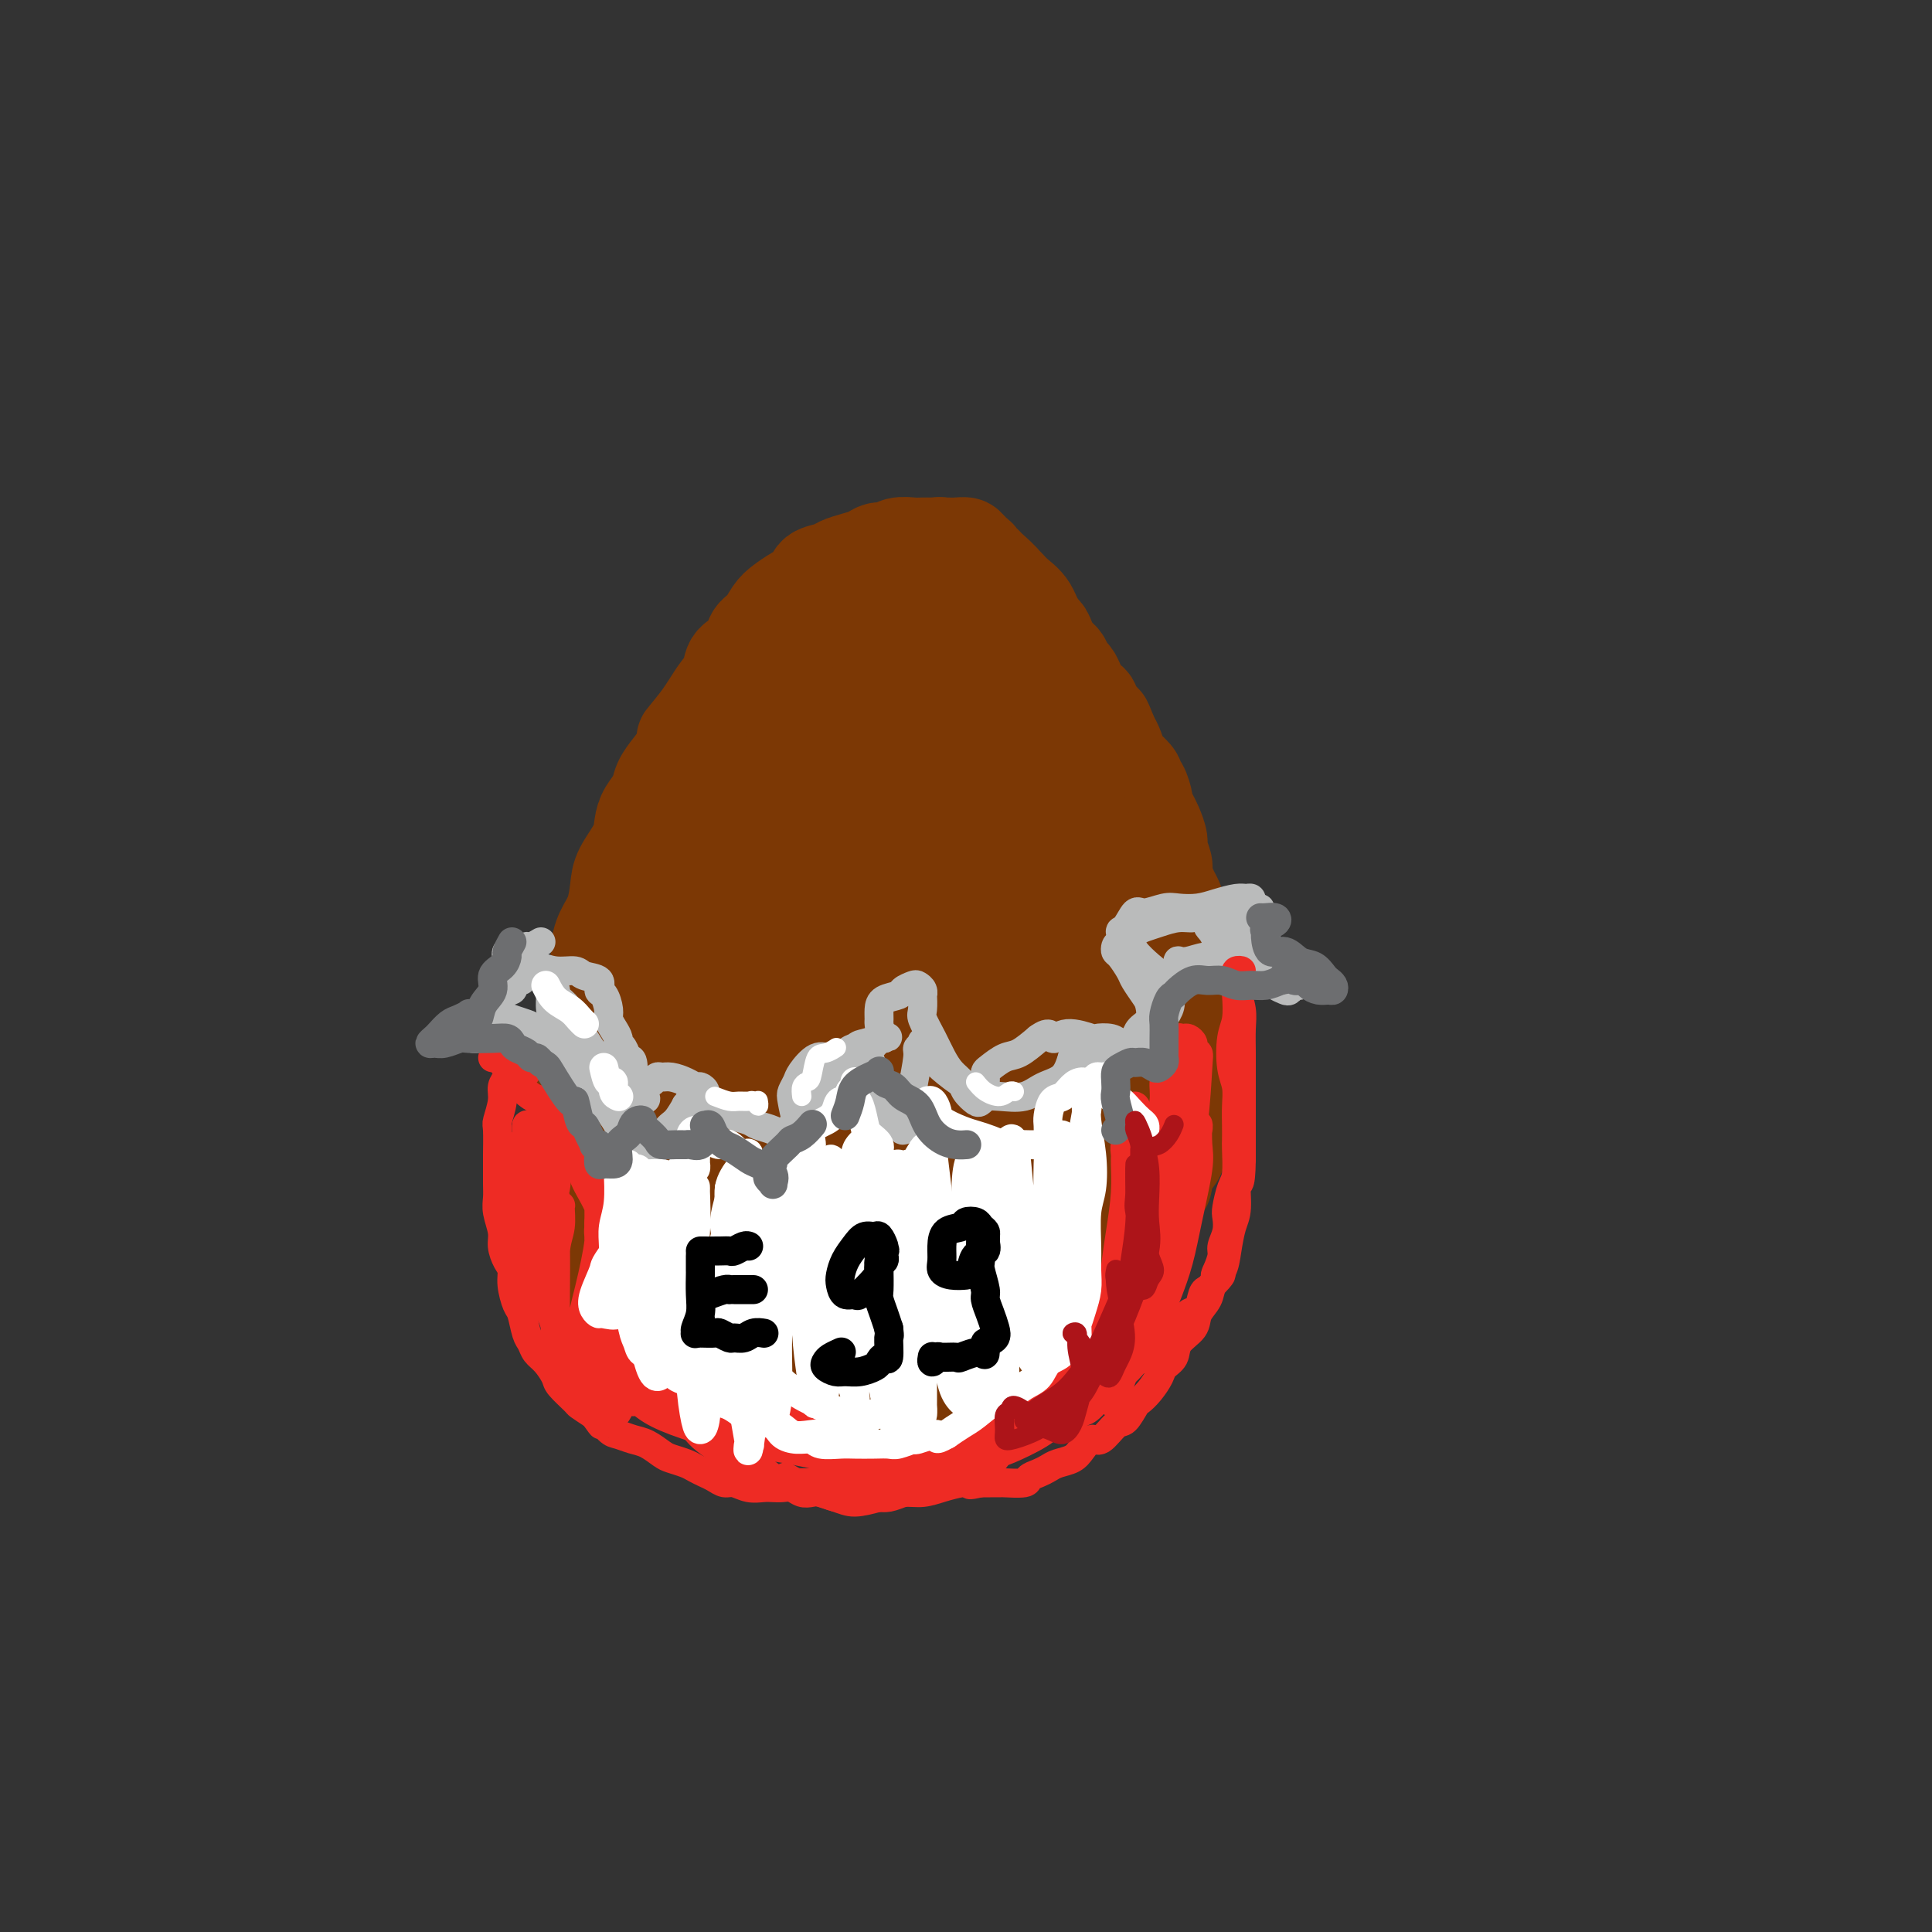 <svg viewBox='0 0 400 400' version='1.1' xmlns='http://www.w3.org/2000/svg' xmlns:xlink='http://www.w3.org/1999/xlink'><rect x="0" y="0" width="400" height="400" fill="#333333" stroke="none"/><g fill='none' stroke='#7C3805' stroke-width='4' stroke-linecap='round' stroke-linejoin='round'><path d='M160,125c-0.333,0.899 -0.666,1.797 -1,2c-0.334,0.203 -0.670,-0.290 -1,0c-0.330,0.290 -0.655,1.362 -1,2c-0.345,0.638 -0.708,0.843 -1,1c-0.292,0.157 -0.511,0.268 -1,1c-0.489,0.732 -1.248,2.087 -2,3c-0.752,0.913 -1.496,1.385 -2,2c-0.504,0.615 -0.767,1.372 -1,2c-0.233,0.628 -0.435,1.126 -1,2c-0.565,0.874 -1.494,2.124 -2,3c-0.506,0.876 -0.590,1.378 -1,2c-0.410,0.622 -1.147,1.363 -2,2c-0.853,0.637 -1.821,1.168 -2,2c-0.179,0.832 0.430,1.965 0,3c-0.430,1.035 -1.899,1.972 -3,3c-1.101,1.028 -1.833,2.146 -2,3c-0.167,0.854 0.232,1.444 0,2c-0.232,0.556 -1.095,1.079 -2,2c-0.905,0.921 -1.853,2.240 -2,3c-0.147,0.760 0.507,0.960 0,2c-0.507,1.040 -2.176,2.921 -3,4c-0.824,1.079 -0.803,1.356 -1,2c-0.197,0.644 -0.611,1.656 -1,3c-0.389,1.344 -0.752,3.020 -1,4c-0.248,0.980 -0.381,1.262 -1,2c-0.619,0.738 -1.723,1.930 -2,3c-0.277,1.070 0.271,2.019 0,3c-0.271,0.981 -1.363,1.995 -2,3c-0.637,1.005 -0.818,2.003 -1,3'/><path d='M121,194c-3.429,7.729 -1.501,4.553 -1,4c0.501,-0.553 -0.426,1.517 -1,3c-0.574,1.483 -0.794,2.378 -1,3c-0.206,0.622 -0.398,0.970 -1,2c-0.602,1.030 -1.615,2.741 -2,4c-0.385,1.259 -0.140,2.064 0,3c0.140,0.936 0.177,2.002 0,3c-0.177,0.998 -0.569,1.929 -1,3c-0.431,1.071 -0.900,2.282 -1,3c-0.100,0.718 0.170,0.942 0,2c-0.170,1.058 -0.778,2.951 -1,4c-0.222,1.049 -0.056,1.254 0,2c0.056,0.746 0.001,2.032 0,3c-0.001,0.968 0.051,1.619 0,2c-0.051,0.381 -0.206,0.491 0,2c0.206,1.509 0.772,4.416 1,6c0.228,1.584 0.118,1.846 0,2c-0.118,0.154 -0.243,0.201 0,1c0.243,0.799 0.853,2.350 1,3c0.147,0.650 -0.169,0.399 0,1c0.169,0.601 0.822,2.052 1,3c0.178,0.948 -0.120,1.391 0,2c0.120,0.609 0.659,1.384 1,2c0.341,0.616 0.486,1.072 1,2c0.514,0.928 1.398,2.327 2,3c0.602,0.673 0.921,0.620 1,1c0.079,0.380 -0.082,1.195 0,2c0.082,0.805 0.407,1.601 1,2c0.593,0.399 1.455,0.400 2,1c0.545,0.600 0.772,1.800 1,3'/><path d='M124,271c1.352,2.301 0.733,1.054 1,1c0.267,-0.054 1.419,1.085 2,2c0.581,0.915 0.592,1.608 1,2c0.408,0.392 1.213,0.485 2,1c0.787,0.515 1.557,1.451 2,2c0.443,0.549 0.560,0.710 1,1c0.440,0.290 1.202,0.708 2,1c0.798,0.292 1.631,0.460 2,1c0.369,0.540 0.274,1.454 1,2c0.726,0.546 2.272,0.723 3,1c0.728,0.277 0.637,0.653 1,1c0.363,0.347 1.180,0.666 2,1c0.820,0.334 1.642,0.682 2,1c0.358,0.318 0.251,0.606 1,1c0.749,0.394 2.354,0.893 3,1c0.646,0.107 0.333,-0.178 1,0c0.667,0.178 2.314,0.818 3,1c0.686,0.182 0.410,-0.095 1,0c0.590,0.095 2.045,0.561 3,1c0.955,0.439 1.411,0.850 2,1c0.589,0.150 1.313,0.040 2,0c0.687,-0.040 1.339,-0.011 2,0c0.661,0.011 1.331,0.003 2,0c0.669,-0.003 1.338,-0.001 2,0c0.662,0.001 1.318,-0.000 2,0c0.682,0.000 1.390,0.001 2,0c0.610,-0.001 1.122,-0.003 2,0c0.878,0.003 2.122,0.011 3,0c0.878,-0.011 1.390,-0.041 2,0c0.610,0.041 1.317,0.155 2,0c0.683,-0.155 1.341,-0.577 2,-1'/><path d='M183,292c3.347,-0.155 1.215,-0.041 1,0c-0.215,0.041 1.486,0.011 2,0c0.514,-0.011 -0.158,-0.003 0,0c0.158,0.003 1.146,0.001 2,0c0.854,-0.001 1.572,-0.001 2,0c0.428,0.001 0.565,0.001 1,0c0.435,-0.001 1.167,-0.004 2,0c0.833,0.004 1.765,0.016 2,0c0.235,-0.016 -0.228,-0.061 0,0c0.228,0.061 1.146,0.227 2,0c0.854,-0.227 1.642,-0.846 2,-1c0.358,-0.154 0.285,0.156 1,0c0.715,-0.156 2.219,-0.777 3,-1c0.781,-0.223 0.838,-0.049 1,0c0.162,0.049 0.427,-0.028 1,0c0.573,0.028 1.454,0.163 2,0c0.546,-0.163 0.756,-0.622 1,-1c0.244,-0.378 0.521,-0.675 1,-1c0.479,-0.325 1.161,-0.679 2,-1c0.839,-0.321 1.835,-0.611 2,-1c0.165,-0.389 -0.500,-0.877 0,-1c0.500,-0.123 2.167,0.121 3,0c0.833,-0.121 0.833,-0.605 1,-1c0.167,-0.395 0.500,-0.701 1,-1c0.500,-0.299 1.166,-0.590 2,-1c0.834,-0.410 1.834,-0.940 2,-1c0.166,-0.060 -0.502,0.351 0,0c0.502,-0.351 2.176,-1.465 3,-2c0.824,-0.535 0.799,-0.490 1,-1c0.201,-0.510 0.629,-1.574 1,-2c0.371,-0.426 0.686,-0.213 1,0'/><path d='M228,276c3.633,-2.576 2.216,-2.016 2,-2c-0.216,0.016 0.768,-0.511 1,-1c0.232,-0.489 -0.289,-0.939 0,-1c0.289,-0.061 1.387,0.269 2,0c0.613,-0.269 0.742,-1.135 1,-2c0.258,-0.865 0.647,-1.728 1,-2c0.353,-0.272 0.672,0.048 1,0c0.328,-0.048 0.665,-0.464 1,-1c0.335,-0.536 0.667,-1.193 1,-2c0.333,-0.807 0.666,-1.763 1,-2c0.334,-0.237 0.668,0.246 1,0c0.332,-0.246 0.663,-1.219 1,-2c0.337,-0.781 0.682,-1.369 1,-2c0.318,-0.631 0.611,-1.306 1,-2c0.389,-0.694 0.874,-1.408 1,-2c0.126,-0.592 -0.106,-1.062 0,-2c0.106,-0.938 0.550,-2.343 1,-3c0.450,-0.657 0.905,-0.566 1,-1c0.095,-0.434 -0.171,-1.394 0,-2c0.171,-0.606 0.778,-0.858 1,-2c0.222,-1.142 0.060,-3.172 0,-4c-0.060,-0.828 -0.016,-0.453 0,-1c0.016,-0.547 0.004,-2.017 0,-3c-0.004,-0.983 -0.001,-1.478 0,-2c0.001,-0.522 0.000,-1.069 0,-2c-0.000,-0.931 -0.000,-2.244 0,-3c0.000,-0.756 0.000,-0.954 0,-2c-0.000,-1.046 -0.000,-2.940 0,-4c0.000,-1.060 0.000,-1.285 0,-2c-0.000,-0.715 -0.000,-1.918 0,-3c0.000,-1.082 0.000,-2.041 0,-3'/><path d='M247,216c0.464,-6.855 0.125,-4.493 0,-4c-0.125,0.493 -0.037,-0.883 0,-2c0.037,-1.117 0.024,-1.976 0,-3c-0.024,-1.024 -0.059,-2.213 0,-3c0.059,-0.787 0.212,-1.172 0,-2c-0.212,-0.828 -0.788,-2.098 -1,-3c-0.212,-0.902 -0.061,-1.435 0,-2c0.061,-0.565 0.030,-1.163 0,-2c-0.030,-0.837 -0.061,-1.914 0,-3c0.061,-1.086 0.214,-2.182 0,-3c-0.214,-0.818 -0.793,-1.359 -1,-2c-0.207,-0.641 -0.041,-1.384 0,-2c0.041,-0.616 -0.041,-1.106 0,-2c0.041,-0.894 0.207,-2.193 0,-3c-0.207,-0.807 -0.786,-1.122 -1,-2c-0.214,-0.878 -0.061,-2.318 0,-3c0.061,-0.682 0.031,-0.605 0,-1c-0.031,-0.395 -0.064,-1.260 0,-2c0.064,-0.740 0.225,-1.354 0,-2c-0.225,-0.646 -0.835,-1.324 -1,-2c-0.165,-0.676 0.114,-1.350 0,-2c-0.114,-0.650 -0.622,-1.275 -1,-2c-0.378,-0.725 -0.626,-1.550 -1,-2c-0.374,-0.450 -0.874,-0.525 -1,-1c-0.126,-0.475 0.121,-1.348 0,-2c-0.121,-0.652 -0.611,-1.081 -1,-2c-0.389,-0.919 -0.679,-2.326 -1,-3c-0.321,-0.674 -0.674,-0.614 -1,-1c-0.326,-0.386 -0.626,-1.219 -1,-2c-0.374,-0.781 -0.821,-1.509 -1,-2c-0.179,-0.491 -0.089,-0.746 0,-1'/><path d='M235,148c-1.515,-4.356 -0.801,-3.246 -1,-3c-0.199,0.246 -1.309,-0.372 -2,-1c-0.691,-0.628 -0.962,-1.267 -1,-2c-0.038,-0.733 0.158,-1.561 0,-2c-0.158,-0.439 -0.671,-0.489 -1,-1c-0.329,-0.511 -0.473,-1.484 -1,-2c-0.527,-0.516 -1.436,-0.576 -2,-1c-0.564,-0.424 -0.781,-1.213 -1,-2c-0.219,-0.787 -0.439,-1.573 -1,-2c-0.561,-0.427 -1.463,-0.495 -2,-1c-0.537,-0.505 -0.710,-1.448 -1,-2c-0.290,-0.552 -0.698,-0.712 -1,-1c-0.302,-0.288 -0.500,-0.702 -1,-1c-0.500,-0.298 -1.303,-0.479 -2,-1c-0.697,-0.521 -1.290,-1.382 -2,-2c-0.710,-0.618 -1.538,-0.991 -2,-1c-0.462,-0.009 -0.556,0.347 -1,0c-0.444,-0.347 -1.236,-1.399 -2,-2c-0.764,-0.601 -1.500,-0.753 -2,-1c-0.500,-0.247 -0.763,-0.591 -1,-1c-0.237,-0.409 -0.449,-0.883 -1,-1c-0.551,-0.117 -1.442,0.122 -2,0c-0.558,-0.122 -0.782,-0.607 -1,-1c-0.218,-0.393 -0.430,-0.694 -1,-1c-0.570,-0.306 -1.500,-0.617 -2,-1c-0.500,-0.383 -0.571,-0.838 -1,-1c-0.429,-0.162 -1.217,-0.029 -2,0c-0.783,0.029 -1.560,-0.044 -2,0c-0.440,0.044 -0.541,0.204 -1,0c-0.459,-0.204 -1.274,-0.773 -2,-1c-0.726,-0.227 -1.363,-0.114 -2,0'/><path d='M191,113c-1.511,-0.155 -0.789,-0.043 -1,0c-0.211,0.043 -1.356,0.015 -2,0c-0.644,-0.015 -0.788,-0.018 -1,0c-0.212,0.018 -0.494,0.058 -1,0c-0.506,-0.058 -1.238,-0.213 -2,0c-0.762,0.213 -1.556,0.793 -2,1c-0.444,0.207 -0.539,0.042 -1,0c-0.461,-0.042 -1.289,0.040 -2,0c-0.711,-0.040 -1.304,-0.203 -2,0c-0.696,0.203 -1.496,0.772 -2,1c-0.504,0.228 -0.711,0.116 -1,0c-0.289,-0.116 -0.660,-0.238 -1,0c-0.340,0.238 -0.649,0.834 -1,1c-0.351,0.166 -0.745,-0.097 -1,0c-0.255,0.097 -0.372,0.556 -1,1c-0.628,0.444 -1.766,0.874 -2,1c-0.234,0.126 0.438,-0.053 0,0c-0.438,0.053 -1.985,0.337 -3,1c-1.015,0.663 -1.499,1.703 -3,3c-1.501,1.297 -4.020,2.849 -6,5c-1.980,2.151 -3.423,4.900 -4,6c-0.577,1.100 -0.289,0.550 0,0'/></g>
<g fill='none' stroke='#7C3805' stroke-width='20' stroke-linecap='round' stroke-linejoin='round'><path d='M177,136c-1.007,-0.489 -2.015,-0.978 -3,-1c-0.985,-0.022 -1.948,0.424 -3,1c-1.052,0.576 -2.195,1.281 -4,3c-1.805,1.719 -4.274,4.451 -7,8c-2.726,3.549 -5.709,7.913 -9,15c-3.291,7.087 -6.892,16.896 -9,24c-2.108,7.104 -2.725,11.502 -3,16c-0.275,4.498 -0.207,9.098 0,12c0.207,2.902 0.553,4.108 1,5c0.447,0.892 0.996,1.470 2,2c1.004,0.530 2.464,1.012 4,-1c1.536,-2.012 3.150,-6.518 5,-12c1.850,-5.482 3.938,-11.940 6,-18c2.062,-6.060 4.098,-11.720 7,-19c2.902,-7.280 6.670,-16.179 9,-22c2.330,-5.821 3.221,-8.565 4,-11c0.779,-2.435 1.446,-4.561 2,-6c0.554,-1.439 0.995,-2.191 1,-3c0.005,-0.809 -0.426,-1.675 -1,-2c-0.574,-0.325 -1.293,-0.111 -2,0c-0.707,0.111 -1.404,0.118 -2,0c-0.596,-0.118 -1.092,-0.361 -2,0c-0.908,0.361 -2.230,1.325 -3,2c-0.770,0.675 -0.989,1.062 -2,2c-1.011,0.938 -2.815,2.428 -4,4c-1.185,1.572 -1.751,3.228 -3,5c-1.249,1.772 -3.180,3.661 -5,6c-1.820,2.339 -3.528,5.130 -5,7c-1.472,1.870 -2.706,2.820 -4,5c-1.294,2.180 -2.647,5.590 -4,9'/><path d='M143,167c-3.609,5.616 -2.133,3.656 -2,4c0.133,0.344 -1.078,2.991 -2,5c-0.922,2.009 -1.556,3.379 -2,5c-0.444,1.621 -0.699,3.494 -1,5c-0.301,1.506 -0.648,2.645 -1,4c-0.352,1.355 -0.709,2.926 -1,4c-0.291,1.074 -0.516,1.651 -1,3c-0.484,1.349 -1.229,3.470 -2,5c-0.771,1.530 -1.569,2.468 -2,4c-0.431,1.532 -0.494,3.659 -1,5c-0.506,1.341 -1.456,1.898 -2,3c-0.544,1.102 -0.682,2.749 -1,4c-0.318,1.251 -0.817,2.105 -1,3c-0.183,0.895 -0.050,1.830 0,3c0.050,1.170 0.016,2.575 0,4c-0.016,1.425 -0.016,2.871 0,4c0.016,1.129 0.046,1.943 0,3c-0.046,1.057 -0.168,2.359 0,4c0.168,1.641 0.626,3.622 1,5c0.374,1.378 0.665,2.153 1,3c0.335,0.847 0.712,1.765 1,3c0.288,1.235 0.485,2.785 1,4c0.515,1.215 1.348,2.094 2,3c0.652,0.906 1.122,1.840 2,3c0.878,1.160 2.162,2.545 3,4c0.838,1.455 1.228,2.981 2,4c0.772,1.019 1.925,1.533 3,2c1.075,0.467 2.072,0.888 3,2c0.928,1.112 1.788,2.915 3,4c1.212,1.085 2.775,1.453 4,2c1.225,0.547 2.113,1.274 3,2'/><path d='M153,280c2.963,1.991 2.369,0.967 3,1c0.631,0.033 2.486,1.122 4,2c1.514,0.878 2.688,1.546 4,2c1.312,0.454 2.764,0.696 4,1c1.236,0.304 2.258,0.670 3,1c0.742,0.330 1.204,0.624 2,1c0.796,0.376 1.927,0.833 3,1c1.073,0.167 2.090,0.045 3,0c0.910,-0.045 1.714,-0.011 3,0c1.286,0.011 3.053,-0.000 4,0c0.947,0.000 1.072,0.012 2,0c0.928,-0.012 2.658,-0.049 4,0c1.342,0.049 2.297,0.184 3,0c0.703,-0.184 1.153,-0.685 2,-1c0.847,-0.315 2.090,-0.443 3,-1c0.910,-0.557 1.488,-1.542 2,-2c0.512,-0.458 0.960,-0.390 2,-1c1.040,-0.610 2.672,-1.899 4,-3c1.328,-1.101 2.351,-2.014 3,-3c0.649,-0.986 0.923,-2.045 2,-3c1.077,-0.955 2.957,-1.806 4,-3c1.043,-1.194 1.247,-2.730 2,-4c0.753,-1.270 2.053,-2.275 3,-3c0.947,-0.725 1.539,-1.170 2,-2c0.461,-0.830 0.791,-2.045 1,-3c0.209,-0.955 0.297,-1.650 1,-3c0.703,-1.350 2.020,-3.353 3,-5c0.980,-1.647 1.624,-2.936 2,-4c0.376,-1.064 0.486,-1.902 1,-3c0.514,-1.098 1.433,-2.457 2,-4c0.567,-1.543 0.784,-3.272 1,-5'/><path d='M235,236c1.885,-4.816 1.098,-3.355 1,-4c-0.098,-0.645 0.495,-3.395 1,-5c0.505,-1.605 0.924,-2.064 1,-3c0.076,-0.936 -0.190,-2.349 0,-4c0.190,-1.651 0.836,-3.540 1,-5c0.164,-1.460 -0.152,-2.491 0,-4c0.152,-1.509 0.774,-3.496 1,-5c0.226,-1.504 0.058,-2.524 0,-4c-0.058,-1.476 -0.004,-3.409 0,-5c0.004,-1.591 -0.040,-2.841 0,-4c0.040,-1.159 0.166,-2.229 0,-4c-0.166,-1.771 -0.622,-4.245 -1,-6c-0.378,-1.755 -0.678,-2.791 -1,-4c-0.322,-1.209 -0.668,-2.591 -1,-4c-0.332,-1.409 -0.652,-2.846 -1,-4c-0.348,-1.154 -0.725,-2.025 -1,-3c-0.275,-0.975 -0.449,-2.054 -1,-3c-0.551,-0.946 -1.481,-1.758 -2,-3c-0.519,-1.242 -0.628,-2.915 -1,-4c-0.372,-1.085 -1.005,-1.583 -2,-3c-0.995,-1.417 -2.350,-3.755 -3,-5c-0.650,-1.245 -0.596,-1.398 -1,-2c-0.404,-0.602 -1.267,-1.655 -2,-3c-0.733,-1.345 -1.336,-2.983 -2,-4c-0.664,-1.017 -1.389,-1.412 -2,-2c-0.611,-0.588 -1.107,-1.368 -2,-2c-0.893,-0.632 -2.181,-1.114 -3,-2c-0.819,-0.886 -1.168,-2.176 -2,-3c-0.832,-0.824 -2.147,-1.183 -3,-2c-0.853,-0.817 -1.244,-2.090 -2,-3c-0.756,-0.910 -1.878,-1.455 -3,-2'/><path d='M204,125c-2.698,-2.940 -0.943,-2.290 -1,-2c-0.057,0.290 -1.925,0.221 -3,0c-1.075,-0.221 -1.355,-0.595 -2,-1c-0.645,-0.405 -1.653,-0.841 -3,-1c-1.347,-0.159 -3.031,-0.039 -4,0c-0.969,0.039 -1.222,-0.001 -2,0c-0.778,0.001 -2.081,0.045 -3,0c-0.919,-0.045 -1.455,-0.178 -2,0c-0.545,0.178 -1.097,0.669 -2,1c-0.903,0.331 -2.155,0.502 -3,1c-0.845,0.498 -1.283,1.321 -2,2c-0.717,0.679 -1.713,1.213 -3,2c-1.287,0.787 -2.865,1.826 -4,3c-1.135,1.174 -1.829,2.484 -3,4c-1.171,1.516 -2.820,3.237 -4,5c-1.180,1.763 -1.890,3.567 -3,5c-1.110,1.433 -2.621,2.494 -4,5c-1.379,2.506 -2.627,6.457 -4,10c-1.373,3.543 -2.872,6.678 -4,10c-1.128,3.322 -1.885,6.830 -3,11c-1.115,4.170 -2.589,9.000 -4,14c-1.411,5.000 -2.760,10.169 -4,15c-1.240,4.831 -2.370,9.322 -3,14c-0.630,4.678 -0.760,9.541 -1,12c-0.240,2.459 -0.589,2.512 0,3c0.589,0.488 2.118,1.409 3,2c0.882,0.591 1.118,0.852 2,0c0.882,-0.852 2.412,-2.816 4,-6c1.588,-3.184 3.235,-7.588 5,-13c1.765,-5.412 3.647,-11.832 5,-16c1.353,-4.168 2.176,-6.084 3,-8'/><path d='M155,197c1.952,-6.196 0.331,-3.187 0,-2c-0.331,1.187 0.628,0.551 0,2c-0.628,1.449 -2.844,4.982 -4,9c-1.156,4.018 -1.251,8.522 -2,13c-0.749,4.478 -2.152,8.929 -3,14c-0.848,5.071 -1.141,10.761 -1,16c0.141,5.239 0.715,10.026 1,13c0.285,2.974 0.281,4.135 1,5c0.719,0.865 2.161,1.433 3,1c0.839,-0.433 1.076,-1.866 2,-6c0.924,-4.134 2.534,-10.970 4,-18c1.466,-7.030 2.787,-14.253 4,-23c1.213,-8.747 2.316,-19.018 4,-29c1.684,-9.982 3.947,-19.674 6,-28c2.053,-8.326 3.896,-15.287 5,-20c1.104,-4.713 1.468,-7.179 2,-9c0.532,-1.821 1.233,-2.998 0,-1c-1.233,1.998 -4.401,7.171 -7,13c-2.599,5.829 -4.630,12.316 -7,20c-2.370,7.684 -5.078,16.566 -7,26c-1.922,9.434 -3.057,19.420 -4,29c-0.943,9.580 -1.694,18.753 -1,27c0.694,8.247 2.833,15.566 4,19c1.167,3.434 1.362,2.981 2,3c0.638,0.019 1.718,0.508 3,-3c1.282,-3.508 2.766,-11.012 4,-20c1.234,-8.988 2.217,-19.458 4,-31c1.783,-11.542 4.364,-24.156 7,-36c2.636,-11.844 5.325,-22.920 8,-32c2.675,-9.080 5.336,-16.166 7,-21c1.664,-4.834 2.332,-7.417 3,-10'/><path d='M193,118c2.864,-9.839 1.026,-2.936 0,0c-1.026,2.936 -1.238,1.906 -3,5c-1.762,3.094 -5.075,10.311 -8,18c-2.925,7.689 -5.463,15.851 -8,25c-2.537,9.149 -5.074,19.285 -6,31c-0.926,11.715 -0.242,25.008 0,36c0.242,10.992 0.042,19.683 1,27c0.958,7.317 3.074,13.259 4,16c0.926,2.741 0.662,2.279 1,3c0.338,0.721 1.279,2.623 2,-2c0.721,-4.623 1.223,-15.771 2,-27c0.777,-11.229 1.831,-22.539 3,-35c1.169,-12.461 2.455,-26.073 4,-38c1.545,-11.927 3.349,-22.171 5,-30c1.651,-7.829 3.148,-13.244 4,-17c0.852,-3.756 1.058,-5.852 1,-7c-0.058,-1.148 -0.382,-1.349 -1,0c-0.618,1.349 -1.532,4.249 -3,10c-1.468,5.751 -3.490,14.353 -5,23c-1.510,8.647 -2.508,17.340 -3,28c-0.492,10.660 -0.478,23.286 0,35c0.478,11.714 1.421,22.516 3,31c1.579,8.484 3.793,14.652 5,18c1.207,3.348 1.407,3.877 2,5c0.593,1.123 1.579,2.839 2,1c0.421,-1.839 0.277,-7.234 0,-15c-0.277,-7.766 -0.688,-17.904 -1,-29c-0.312,-11.096 -0.527,-23.149 0,-35c0.527,-11.851 1.796,-23.498 3,-33c1.204,-9.502 2.344,-16.858 3,-21c0.656,-4.142 0.828,-5.071 1,-6'/><path d='M201,135c1.301,-9.689 1.054,-3.913 1,0c-0.054,3.913 0.086,5.962 0,8c-0.086,2.038 -0.399,4.064 0,10c0.399,5.936 1.508,15.781 2,24c0.492,8.219 0.366,14.813 1,22c0.634,7.187 2.028,14.967 3,21c0.972,6.033 1.521,10.319 2,13c0.479,2.681 0.889,3.758 1,4c0.111,0.242 -0.075,-0.349 0,0c0.075,0.349 0.413,1.640 0,-2c-0.413,-3.640 -1.575,-12.211 -2,-20c-0.425,-7.789 -0.113,-14.795 0,-22c0.113,-7.205 0.029,-14.610 0,-20c-0.029,-5.390 -0.001,-8.765 0,-11c0.001,-2.235 -0.023,-3.329 0,-4c0.023,-0.671 0.094,-0.920 0,-1c-0.094,-0.080 -0.353,0.008 0,1c0.353,0.992 1.318,2.888 2,8c0.682,5.112 1.083,13.440 2,20c0.917,6.560 2.352,11.352 3,17c0.648,5.648 0.511,12.154 1,16c0.489,3.846 1.605,5.033 2,6c0.395,0.967 0.068,1.713 0,2c-0.068,0.287 0.122,0.113 0,-1c-0.122,-1.113 -0.555,-3.167 -1,-7c-0.445,-3.833 -0.901,-9.447 -1,-15c-0.099,-5.553 0.159,-11.045 0,-17c-0.159,-5.955 -0.735,-12.372 -1,-17c-0.265,-4.628 -0.219,-7.465 0,-8c0.219,-0.535 0.609,1.233 1,3'/><path d='M217,165c0.280,1.748 0.481,4.618 1,8c0.519,3.382 1.357,7.277 2,12c0.643,4.723 1.091,10.273 2,14c0.909,3.727 2.279,5.629 3,7c0.721,1.371 0.792,2.210 1,3c0.208,0.790 0.553,1.531 1,2c0.447,0.469 0.995,0.668 1,0c0.005,-0.668 -0.534,-2.201 -1,-5c-0.466,-2.799 -0.858,-6.864 -1,-11c-0.142,-4.136 -0.034,-8.342 0,-11c0.034,-2.658 -0.005,-3.768 0,-5c0.005,-1.232 0.055,-2.586 0,-3c-0.055,-0.414 -0.215,0.113 0,1c0.215,0.887 0.804,2.134 1,5c0.196,2.866 -0.001,7.351 0,11c0.001,3.649 0.201,6.462 0,10c-0.201,3.538 -0.804,7.800 -1,12c-0.196,4.200 0.016,8.339 0,12c-0.016,3.661 -0.261,6.843 -1,10c-0.739,3.157 -1.973,6.287 -3,9c-1.027,2.713 -1.848,5.008 -3,7c-1.152,1.992 -2.635,3.680 -4,5c-1.365,1.320 -2.611,2.270 -4,3c-1.389,0.730 -2.919,1.239 -4,1c-1.081,-0.239 -1.711,-1.225 -2,-3c-0.289,-1.775 -0.235,-4.338 0,-7c0.235,-2.662 0.651,-5.423 1,-7c0.349,-1.577 0.630,-1.969 1,-2c0.370,-0.031 0.831,0.299 1,1c0.169,0.701 0.048,1.772 0,4c-0.048,2.228 -0.024,5.614 0,9'/><path d='M208,257c0.309,3.164 0.082,5.073 0,7c-0.082,1.927 -0.018,3.872 0,5c0.018,1.128 -0.008,1.438 0,2c0.008,0.562 0.051,1.377 0,1c-0.051,-0.377 -0.194,-1.944 0,-4c0.194,-2.056 0.726,-4.599 1,-9c0.274,-4.401 0.291,-10.659 0,-14c-0.291,-3.341 -0.890,-3.766 -1,-4c-0.110,-0.234 0.268,-0.279 0,0c-0.268,0.279 -1.181,0.880 -2,3c-0.819,2.120 -1.545,5.759 -2,9c-0.455,3.241 -0.639,6.084 -1,8c-0.361,1.916 -0.897,2.906 -1,4c-0.103,1.094 0.228,2.292 1,3c0.772,0.708 1.986,0.925 3,0c1.014,-0.925 1.827,-2.992 3,-5c1.173,-2.008 2.706,-3.956 4,-6c1.294,-2.044 2.350,-4.183 3,-6c0.650,-1.817 0.896,-3.311 1,-4c0.104,-0.689 0.068,-0.574 0,1c-0.068,1.574 -0.169,4.608 0,7c0.169,2.392 0.606,4.143 1,6c0.394,1.857 0.743,3.822 1,5c0.257,1.178 0.420,1.571 1,2c0.580,0.429 1.575,0.894 2,1c0.425,0.106 0.278,-0.147 1,-1c0.722,-0.853 2.312,-2.306 3,-4c0.688,-1.694 0.473,-3.629 1,-5c0.527,-1.371 1.796,-2.177 3,-4c1.204,-1.823 2.344,-4.664 3,-7c0.656,-2.336 0.828,-4.168 1,-6'/><path d='M234,242c2.082,-4.923 1.286,-3.729 1,-4c-0.286,-0.271 -0.063,-2.006 0,-3c0.063,-0.994 -0.035,-1.246 0,-2c0.035,-0.754 0.202,-2.011 0,-3c-0.202,-0.989 -0.772,-1.711 -1,-2c-0.228,-0.289 -0.114,-0.144 0,0'/><path d='M200,114c0.171,-0.423 0.341,-0.845 0,-1c-0.341,-0.155 -1.194,-0.042 -2,0c-0.806,0.042 -1.566,0.011 -2,0c-0.434,-0.011 -0.543,-0.004 -1,0c-0.457,0.004 -1.263,0.005 -2,0c-0.737,-0.005 -1.405,-0.016 -2,0c-0.595,0.016 -1.117,0.060 -2,0c-0.883,-0.060 -2.126,-0.223 -3,0c-0.874,0.223 -1.379,0.833 -2,1c-0.621,0.167 -1.358,-0.110 -2,0c-0.642,0.110 -1.188,0.606 -2,1c-0.812,0.394 -1.890,0.686 -3,1c-1.110,0.314 -2.254,0.650 -3,1c-0.746,0.350 -1.096,0.713 -2,1c-0.904,0.287 -2.364,0.499 -3,1c-0.636,0.501 -0.449,1.293 -1,2c-0.551,0.707 -1.840,1.329 -3,2c-1.160,0.671 -2.193,1.391 -3,2c-0.807,0.609 -1.390,1.107 -2,2c-0.610,0.893 -1.248,2.182 -2,3c-0.752,0.818 -1.619,1.167 -2,2c-0.381,0.833 -0.276,2.151 -1,3c-0.724,0.849 -2.277,1.227 -3,2c-0.723,0.773 -0.617,1.939 -1,3c-0.383,1.061 -1.257,2.016 -2,3c-0.743,0.984 -1.355,1.995 -2,3c-0.645,1.005 -1.322,2.002 -2,3'/><path d='M145,149c-4.356,5.403 -3.246,3.912 -3,4c0.246,0.088 -0.371,1.756 -1,3c-0.629,1.244 -1.268,2.065 -2,3c-0.732,0.935 -1.556,1.984 -2,3c-0.444,1.016 -0.508,1.997 -1,3c-0.492,1.003 -1.413,2.027 -2,3c-0.587,0.973 -0.839,1.894 -1,3c-0.161,1.106 -0.232,2.395 -1,4c-0.768,1.605 -2.234,3.524 -3,5c-0.766,1.476 -0.831,2.509 -1,4c-0.169,1.491 -0.440,3.439 -1,5c-0.560,1.561 -1.407,2.735 -2,4c-0.593,1.265 -0.932,2.620 -1,4c-0.068,1.380 0.136,2.784 0,4c-0.136,1.216 -0.611,2.243 -1,4c-0.389,1.757 -0.693,4.244 -1,6c-0.307,1.756 -0.618,2.780 -1,4c-0.382,1.220 -0.833,2.636 -1,4c-0.167,1.364 -0.048,2.676 0,4c0.048,1.324 0.026,2.659 0,4c-0.026,1.341 -0.056,2.686 0,4c0.056,1.314 0.198,2.596 0,4c-0.198,1.404 -0.734,2.931 -1,4c-0.266,1.069 -0.261,1.679 0,3c0.261,1.321 0.777,3.354 1,5c0.223,1.646 0.154,2.906 0,4c-0.154,1.094 -0.392,2.022 0,3c0.392,0.978 1.414,2.004 2,3c0.586,0.996 0.735,1.960 1,3c0.265,1.040 0.647,2.154 1,3c0.353,0.846 0.676,1.423 1,2'/><path d='M125,265c1.055,2.209 1.193,2.231 2,3c0.807,0.769 2.283,2.285 3,3c0.717,0.715 0.674,0.628 1,1c0.326,0.372 1.020,1.202 2,2c0.980,0.798 2.247,1.565 3,2c0.753,0.435 0.992,0.540 2,1c1.008,0.460 2.786,1.275 4,2c1.214,0.725 1.864,1.359 3,2c1.136,0.641 2.759,1.289 4,2c1.241,0.711 2.099,1.487 3,2c0.901,0.513 1.844,0.764 3,1c1.156,0.236 2.525,0.455 4,1c1.475,0.545 3.054,1.414 4,2c0.946,0.586 1.257,0.888 2,1c0.743,0.112 1.918,0.034 3,0c1.082,-0.034 2.071,-0.023 3,0c0.929,0.023 1.799,0.059 3,0c1.201,-0.059 2.735,-0.212 4,0c1.265,0.212 2.263,0.789 3,1c0.737,0.211 1.214,0.058 2,0c0.786,-0.058 1.882,-0.019 3,0c1.118,0.019 2.257,0.019 3,0c0.743,-0.019 1.090,-0.056 2,0c0.910,0.056 2.384,0.205 3,0c0.616,-0.205 0.372,-0.766 1,-1c0.628,-0.234 2.126,-0.143 3,0c0.874,0.143 1.124,0.337 2,0c0.876,-0.337 2.379,-1.204 3,-2c0.621,-0.796 0.359,-1.522 1,-2c0.641,-0.478 2.183,-0.708 3,-1c0.817,-0.292 0.908,-0.646 1,-1'/><path d='M208,284c2.461,-1.485 1.614,-1.697 2,-2c0.386,-0.303 2.004,-0.696 3,-1c0.996,-0.304 1.370,-0.519 2,-1c0.630,-0.481 1.516,-1.227 2,-2c0.484,-0.773 0.567,-1.572 1,-2c0.433,-0.428 1.215,-0.486 2,-1c0.785,-0.514 1.572,-1.485 2,-2c0.428,-0.515 0.498,-0.574 1,-1c0.502,-0.426 1.435,-1.217 2,-2c0.565,-0.783 0.762,-1.556 1,-2c0.238,-0.444 0.515,-0.557 1,-1c0.485,-0.443 1.177,-1.216 2,-2c0.823,-0.784 1.779,-1.579 2,-2c0.221,-0.421 -0.291,-0.467 0,-1c0.291,-0.533 1.386,-1.552 2,-2c0.614,-0.448 0.746,-0.326 1,-1c0.254,-0.674 0.631,-2.143 1,-3c0.369,-0.857 0.730,-1.103 1,-2c0.270,-0.897 0.449,-2.446 1,-3c0.551,-0.554 1.475,-0.112 2,-1c0.525,-0.888 0.653,-3.107 1,-4c0.347,-0.893 0.915,-0.461 1,-1c0.085,-0.539 -0.313,-2.050 0,-3c0.313,-0.950 1.338,-1.339 2,-2c0.662,-0.661 0.962,-1.593 1,-2c0.038,-0.407 -0.187,-0.287 0,-1c0.187,-0.713 0.785,-2.257 1,-3c0.215,-0.743 0.047,-0.684 0,-1c-0.047,-0.316 0.026,-1.008 0,-2c-0.026,-0.992 -0.150,-2.283 0,-3c0.150,-0.717 0.575,-0.858 1,-1'/><path d='M246,227c2.011,-5.761 0.539,-3.663 0,-3c-0.539,0.663 -0.144,-0.109 0,-1c0.144,-0.891 0.039,-1.900 0,-3c-0.039,-1.100 -0.011,-2.289 0,-3c0.011,-0.711 0.004,-0.943 0,-2c-0.004,-1.057 -0.005,-2.939 0,-4c0.005,-1.061 0.016,-1.299 0,-2c-0.016,-0.701 -0.061,-1.864 0,-3c0.061,-1.136 0.226,-2.246 0,-3c-0.226,-0.754 -0.844,-1.153 -1,-2c-0.156,-0.847 0.151,-2.142 0,-3c-0.151,-0.858 -0.761,-1.278 -1,-2c-0.239,-0.722 -0.107,-1.744 0,-3c0.107,-1.256 0.187,-2.744 0,-4c-0.187,-1.256 -0.643,-2.280 -1,-3c-0.357,-0.720 -0.617,-1.136 -1,-2c-0.383,-0.864 -0.890,-2.175 -1,-3c-0.110,-0.825 0.178,-1.165 0,-2c-0.178,-0.835 -0.822,-2.164 -1,-3c-0.178,-0.836 0.111,-1.177 0,-2c-0.111,-0.823 -0.621,-2.126 -1,-3c-0.379,-0.874 -0.628,-1.320 -1,-2c-0.372,-0.680 -0.868,-1.596 -1,-2c-0.132,-0.404 0.102,-0.298 0,-1c-0.102,-0.702 -0.538,-2.214 -1,-3c-0.462,-0.786 -0.950,-0.847 -1,-1c-0.050,-0.153 0.337,-0.397 0,-1c-0.337,-0.603 -1.400,-1.564 -2,-2c-0.600,-0.436 -0.739,-0.348 -1,-1c-0.261,-0.652 -0.646,-2.043 -1,-3c-0.354,-0.957 -0.677,-1.478 -1,-2'/><path d='M230,153c-2.365,-5.909 -1.278,-2.683 -1,-2c0.278,0.683 -0.254,-1.178 -1,-2c-0.746,-0.822 -1.705,-0.604 -2,-1c-0.295,-0.396 0.076,-1.405 0,-2c-0.076,-0.595 -0.598,-0.774 -1,-1c-0.402,-0.226 -0.685,-0.498 -1,-1c-0.315,-0.502 -0.662,-1.234 -1,-2c-0.338,-0.766 -0.668,-1.567 -1,-2c-0.332,-0.433 -0.666,-0.500 -1,-1c-0.334,-0.500 -0.667,-1.434 -1,-2c-0.333,-0.566 -0.667,-0.763 -1,-1c-0.333,-0.237 -0.666,-0.515 -1,-1c-0.334,-0.485 -0.668,-1.176 -1,-2c-0.332,-0.824 -0.663,-1.780 -1,-2c-0.337,-0.220 -0.682,0.296 -1,0c-0.318,-0.296 -0.610,-1.403 -1,-2c-0.390,-0.597 -0.878,-0.685 -1,-1c-0.122,-0.315 0.122,-0.858 0,-1c-0.122,-0.142 -0.610,0.117 -1,0c-0.390,-0.117 -0.682,-0.610 -1,-1c-0.318,-0.390 -0.663,-0.678 -1,-1c-0.337,-0.322 -0.667,-0.677 -1,-1c-0.333,-0.323 -0.668,-0.612 -1,-1c-0.332,-0.388 -0.662,-0.874 -1,-1c-0.338,-0.126 -0.686,0.107 -1,0c-0.314,-0.107 -0.595,-0.554 -1,-1c-0.405,-0.446 -0.935,-0.890 -1,-1c-0.065,-0.110 0.333,0.115 0,0c-0.333,-0.115 -1.397,-0.569 -2,-1c-0.603,-0.431 -0.744,-0.837 -1,-1c-0.256,-0.163 -0.628,-0.081 -1,0'/><path d='M200,118c-2.579,-1.962 -1.028,-0.368 -1,0c0.028,0.368 -1.468,-0.491 -2,-1c-0.532,-0.509 -0.100,-0.668 0,-1c0.100,-0.332 -0.131,-0.836 0,-1c0.131,-0.164 0.626,0.011 1,0c0.374,-0.011 0.629,-0.209 1,0c0.371,0.209 0.859,0.825 1,1c0.141,0.175 -0.065,-0.091 0,0c0.065,0.091 0.403,0.539 1,1c0.597,0.461 1.455,0.935 2,1c0.545,0.065 0.779,-0.278 1,0c0.221,0.278 0.430,1.177 1,2c0.570,0.823 1.501,1.570 2,2c0.499,0.430 0.567,0.545 1,1c0.433,0.455 1.233,1.251 2,2c0.767,0.749 1.502,1.451 2,2c0.498,0.549 0.760,0.945 1,2c0.240,1.055 0.456,2.769 1,4c0.544,1.231 1.414,1.979 2,3c0.586,1.021 0.889,2.313 1,3c0.111,0.687 0.032,0.768 0,1c-0.032,0.232 -0.016,0.616 0,1'/><path d='M217,141c0.777,1.957 0.219,-0.149 0,-1c-0.219,-0.851 -0.100,-0.445 0,-1c0.100,-0.555 0.182,-2.069 0,-3c-0.182,-0.931 -0.629,-1.279 -1,-2c-0.371,-0.721 -0.667,-1.814 -1,-3c-0.333,-1.186 -0.703,-2.466 -1,-3c-0.297,-0.534 -0.521,-0.322 -1,-1c-0.479,-0.678 -1.213,-2.248 -2,-3c-0.787,-0.752 -1.625,-0.688 -2,-1c-0.375,-0.312 -0.285,-1.002 -1,-2c-0.715,-0.998 -2.234,-2.305 -3,-3c-0.766,-0.695 -0.779,-0.779 -1,-1c-0.221,-0.221 -0.650,-0.579 -1,-1c-0.350,-0.421 -0.623,-0.905 -1,-1c-0.377,-0.095 -0.860,0.197 -1,0c-0.140,-0.197 0.063,-0.885 0,-1c-0.063,-0.115 -0.390,0.343 0,1c0.390,0.657 1.498,1.514 2,2c0.502,0.486 0.399,0.600 1,1c0.601,0.400 1.905,1.084 3,2c1.095,0.916 1.980,2.063 3,3c1.020,0.937 2.174,1.664 3,3c0.826,1.336 1.324,3.281 2,5c0.676,1.719 1.529,3.212 2,5c0.471,1.788 0.559,3.871 1,6c0.441,2.129 1.234,4.304 2,7c0.766,2.696 1.505,5.913 2,9c0.495,3.087 0.748,6.043 1,9'/><path d='M223,167c1.939,7.587 1.788,6.054 2,8c0.212,1.946 0.789,7.370 1,10c0.211,2.630 0.056,2.466 0,5c-0.056,2.534 -0.013,7.765 0,11c0.013,3.235 -0.003,4.473 0,6c0.003,1.527 0.025,3.342 0,5c-0.025,1.658 -0.097,3.159 0,5c0.097,1.841 0.361,4.022 0,6c-0.361,1.978 -1.349,3.752 -2,6c-0.651,2.248 -0.966,4.970 -2,7c-1.034,2.030 -2.789,3.367 -4,5c-1.211,1.633 -1.880,3.562 -3,6c-1.120,2.438 -2.692,5.385 -4,7c-1.308,1.615 -2.352,1.896 -3,2c-0.648,0.104 -0.899,0.030 -1,0c-0.101,-0.030 -0.050,-0.015 0,0'/></g>
<g fill='none' stroke='#BABBBB' stroke-width='6' stroke-linecap='round' stroke-linejoin='round'><path d='M112,195c-0.746,0.453 -1.491,0.906 -2,1c-0.509,0.094 -0.781,-0.172 -1,0c-0.219,0.172 -0.385,0.782 -1,1c-0.615,0.218 -1.678,0.044 -2,0c-0.322,-0.044 0.098,0.044 0,0c-0.098,-0.044 -0.713,-0.218 -1,0c-0.287,0.218 -0.244,0.828 0,1c0.244,0.172 0.690,-0.093 1,0c0.310,0.093 0.486,0.546 1,1c0.514,0.454 1.368,0.910 2,1c0.632,0.090 1.042,-0.184 2,0c0.958,0.184 2.462,0.827 4,1c1.538,0.173 3.108,-0.124 4,0c0.892,0.124 1.104,0.670 2,1c0.896,0.330 2.474,0.444 3,1c0.526,0.556 0.000,1.552 0,2c-0.000,0.448 0.526,0.347 1,1c0.474,0.653 0.897,2.059 1,3c0.103,0.941 -0.113,1.417 0,2c0.113,0.583 0.555,1.274 1,2c0.445,0.726 0.894,1.487 1,2c0.106,0.513 -0.129,0.779 0,1c0.129,0.221 0.622,0.397 1,1c0.378,0.603 0.640,1.634 1,2c0.360,0.366 0.817,0.068 1,1c0.183,0.932 0.090,3.095 0,4c-0.090,0.905 -0.178,0.551 0,1c0.178,0.449 0.622,1.700 1,2c0.378,0.300 0.689,-0.350 1,-1'/><path d='M133,226c1.389,3.393 0.361,0.374 0,-1c-0.361,-1.374 -0.055,-1.104 0,-1c0.055,0.104 -0.140,0.042 0,0c0.140,-0.042 0.617,-0.065 1,0c0.383,0.065 0.672,0.216 1,0c0.328,-0.216 0.693,-0.800 1,-1c0.307,-0.200 0.554,-0.016 1,0c0.446,0.016 1.090,-0.136 2,0c0.910,0.136 2.084,0.562 3,1c0.916,0.438 1.573,0.889 2,1c0.427,0.111 0.622,-0.120 1,0c0.378,0.120 0.938,0.589 1,1c0.062,0.411 -0.376,0.765 -1,1c-0.624,0.235 -1.435,0.352 -2,1c-0.565,0.648 -0.883,1.828 -1,2c-0.117,0.172 -0.033,-0.665 0,-1c0.033,-0.335 0.017,-0.167 0,0'/><path d='M108,203c-0.931,0.328 -1.863,0.657 -2,1c-0.137,0.343 0.520,0.701 0,1c-0.520,0.299 -2.216,0.539 -3,1c-0.784,0.461 -0.655,1.143 -1,2c-0.345,0.857 -1.162,1.891 -2,3c-0.838,1.109 -1.696,2.295 -2,3c-0.304,0.705 -0.055,0.928 0,1c0.055,0.072 -0.085,-0.009 0,0c0.085,0.009 0.395,0.108 1,0c0.605,-0.108 1.504,-0.422 2,-1c0.496,-0.578 0.588,-1.420 1,-2c0.412,-0.580 1.145,-0.899 2,-1c0.855,-0.101 1.830,0.016 2,0c0.170,-0.016 -0.467,-0.165 0,0c0.467,0.165 2.039,0.644 3,1c0.961,0.356 1.311,0.590 2,1c0.689,0.410 1.719,0.996 3,2c1.281,1.004 2.815,2.425 4,4c1.185,1.575 2.020,3.305 3,4c0.980,0.695 2.104,0.357 3,1c0.896,0.643 1.564,2.268 2,3c0.436,0.732 0.639,0.573 1,1c0.361,0.427 0.878,1.442 1,2c0.122,0.558 -0.152,0.660 0,1c0.152,0.340 0.728,0.917 1,1c0.272,0.083 0.238,-0.328 0,-1c-0.238,-0.672 -0.679,-1.604 -1,-2c-0.321,-0.396 -0.520,-0.256 -1,-1c-0.480,-0.744 -1.240,-2.372 -2,-4'/><path d='M125,224c-0.535,-1.585 -0.372,-2.546 -1,-4c-0.628,-1.454 -2.048,-3.400 -3,-5c-0.952,-1.600 -1.436,-2.855 -2,-4c-0.564,-1.145 -1.209,-2.180 -2,-3c-0.791,-0.820 -1.730,-1.425 -2,-2c-0.270,-0.575 0.127,-1.120 0,-1c-0.127,0.120 -0.778,0.907 -1,1c-0.222,0.093 -0.015,-0.507 0,0c0.015,0.507 -0.162,2.120 0,3c0.162,0.880 0.662,1.025 1,2c0.338,0.975 0.513,2.779 1,4c0.487,1.221 1.285,1.859 2,3c0.715,1.141 1.347,2.785 2,4c0.653,1.215 1.326,2.002 2,3c0.674,0.998 1.347,2.207 2,3c0.653,0.793 1.284,1.168 2,2c0.716,0.832 1.515,2.119 2,3c0.485,0.881 0.656,1.354 1,2c0.344,0.646 0.862,1.465 1,2c0.138,0.535 -0.102,0.785 0,1c0.102,0.215 0.548,0.396 1,1c0.452,0.604 0.911,1.633 1,2c0.089,0.367 -0.194,0.073 0,0c0.194,-0.073 0.863,0.076 1,0c0.137,-0.076 -0.259,-0.375 0,-1c0.259,-0.625 1.172,-1.575 2,-2c0.828,-0.425 1.570,-0.324 2,-1c0.430,-0.676 0.548,-2.130 1,-3c0.452,-0.870 1.237,-1.157 2,-2c0.763,-0.843 1.504,-2.241 2,-3c0.496,-0.759 0.748,-0.880 1,-1'/><path d='M143,228c1.638,-2.222 0.232,-1.276 0,-1c-0.232,0.276 0.711,-0.118 1,0c0.289,0.118 -0.075,0.749 0,1c0.075,0.251 0.588,0.123 1,0c0.412,-0.123 0.724,-0.240 1,0c0.276,0.240 0.515,0.838 1,1c0.485,0.162 1.217,-0.111 2,0c0.783,0.111 1.617,0.607 2,1c0.383,0.393 0.315,0.684 1,1c0.685,0.316 2.124,0.658 3,1c0.876,0.342 1.189,0.684 2,1c0.811,0.316 2.119,0.607 3,1c0.881,0.393 1.333,0.887 2,1c0.667,0.113 1.548,-0.155 2,0c0.452,0.155 0.476,0.731 1,1c0.524,0.269 1.549,0.230 2,0c0.451,-0.230 0.328,-0.649 0,-1c-0.328,-0.351 -0.859,-0.632 -1,-1c-0.141,-0.368 0.109,-0.823 0,-1c-0.109,-0.177 -0.578,-0.076 -1,-1c-0.422,-0.924 -0.798,-2.872 -1,-4c-0.202,-1.128 -0.231,-1.436 0,-2c0.231,-0.564 0.723,-1.383 1,-2c0.277,-0.617 0.338,-1.031 1,-2c0.662,-0.969 1.924,-2.492 3,-3c1.076,-0.508 1.966,0.000 3,0c1.034,-0.000 2.214,-0.508 3,-1c0.786,-0.492 1.180,-0.967 2,-1c0.820,-0.033 2.067,0.376 3,0c0.933,-0.376 1.552,-1.536 2,-2c0.448,-0.464 0.724,-0.232 1,0'/><path d='M183,215c1.939,-0.588 -0.213,-0.058 -1,0c-0.787,0.058 -0.210,-0.355 0,-1c0.210,-0.645 0.053,-1.521 0,-2c-0.053,-0.479 -0.002,-0.562 0,-1c0.002,-0.438 -0.045,-1.231 0,-2c0.045,-0.769 0.183,-1.513 1,-2c0.817,-0.487 2.314,-0.716 3,-1c0.686,-0.284 0.562,-0.621 1,-1c0.438,-0.379 1.438,-0.798 2,-1c0.562,-0.202 0.687,-0.188 1,0c0.313,0.188 0.814,0.548 1,1c0.186,0.452 0.056,0.994 0,1c-0.056,0.006 -0.037,-0.526 0,0c0.037,0.526 0.093,2.108 0,3c-0.093,0.892 -0.333,1.092 0,2c0.333,0.908 1.240,2.522 2,4c0.760,1.478 1.373,2.820 2,4c0.627,1.180 1.267,2.198 2,3c0.733,0.802 1.559,1.389 2,2c0.441,0.611 0.496,1.248 1,2c0.504,0.752 1.455,1.620 2,2c0.545,0.380 0.682,0.271 1,0c0.318,-0.271 0.817,-0.703 1,-1c0.183,-0.297 0.050,-0.460 0,-1c-0.050,-0.540 -0.018,-1.458 0,-2c0.018,-0.542 0.023,-0.707 0,-1c-0.023,-0.293 -0.075,-0.714 0,-1c0.075,-0.286 0.278,-0.438 1,-1c0.722,-0.562 1.964,-1.536 3,-2c1.036,-0.464 1.868,-0.418 3,-1c1.132,-0.582 2.566,-1.791 4,-3'/><path d='M215,215c2.589,-1.934 2.560,-0.271 3,0c0.440,0.271 1.349,-0.852 3,-1c1.651,-0.148 4.043,0.679 5,1c0.957,0.321 0.480,0.136 1,0c0.520,-0.136 2.036,-0.225 3,0c0.964,0.225 1.376,0.763 2,1c0.624,0.237 1.460,0.173 2,0c0.540,-0.173 0.784,-0.454 1,-1c0.216,-0.546 0.405,-1.358 1,-2c0.595,-0.642 1.597,-1.115 2,-2c0.403,-0.885 0.206,-2.181 0,-3c-0.206,-0.819 -0.423,-1.161 -1,-2c-0.577,-0.839 -1.514,-2.176 -2,-3c-0.486,-0.824 -0.521,-1.137 -1,-2c-0.479,-0.863 -1.400,-2.276 -2,-3c-0.600,-0.724 -0.877,-0.757 -1,-1c-0.123,-0.243 -0.092,-0.695 0,-1c0.092,-0.305 0.243,-0.464 1,-1c0.757,-0.536 2.119,-1.449 3,-2c0.881,-0.551 1.281,-0.739 2,-1c0.719,-0.261 1.757,-0.594 3,-1c1.243,-0.406 2.690,-0.885 4,-1c1.310,-0.115 2.482,0.134 3,0c0.518,-0.134 0.380,-0.651 1,-1c0.620,-0.349 1.998,-0.530 3,-1c1.002,-0.470 1.630,-1.229 2,-1c0.370,0.229 0.484,1.446 1,2c0.516,0.554 1.433,0.444 2,1c0.567,0.556 0.783,1.778 1,3'/><path d='M257,193c1.756,1.409 3.146,2.430 4,3c0.854,0.570 1.171,0.689 2,1c0.829,0.311 2.171,0.815 3,1c0.829,0.185 1.146,0.050 1,0c-0.146,-0.050 -0.756,-0.014 -1,0c-0.244,0.014 -0.122,0.007 0,0'/><path d='M163,236c0.147,-0.912 0.294,-1.824 1,-3c0.706,-1.176 1.971,-2.616 3,-4c1.029,-1.384 1.821,-2.713 3,-4c1.179,-1.287 2.745,-2.534 4,-4c1.255,-1.466 2.201,-3.152 3,-4c0.799,-0.848 1.452,-0.860 2,-1c0.548,-0.140 0.990,-0.410 1,0c0.010,0.410 -0.411,1.499 0,3c0.411,1.501 1.654,3.412 2,5c0.346,1.588 -0.206,2.853 0,4c0.206,1.147 1.169,2.178 2,3c0.831,0.822 1.529,1.436 2,2c0.471,0.564 0.713,1.077 1,1c0.287,-0.077 0.617,-0.745 1,-1c0.383,-0.255 0.820,-0.096 1,-1c0.180,-0.904 0.105,-2.872 0,-4c-0.105,-1.128 -0.240,-1.415 0,-3c0.240,-1.585 0.855,-4.468 1,-6c0.145,-1.532 -0.179,-1.713 0,-2c0.179,-0.287 0.862,-0.679 1,-1c0.138,-0.321 -0.267,-0.570 0,0c0.267,0.570 1.208,1.958 2,3c0.792,1.042 1.435,1.737 3,3c1.565,1.263 4.051,3.094 6,4c1.949,0.906 3.362,0.886 5,1c1.638,0.114 3.501,0.360 5,0c1.499,-0.360 2.634,-1.328 4,-2c1.366,-0.672 2.962,-1.049 4,-2c1.038,-0.951 1.519,-2.475 2,-4'/><path d='M222,219c0.475,-0.950 0.661,-1.324 1,-2c0.339,-0.676 0.830,-1.653 1,-2c0.170,-0.347 0.018,-0.065 0,0c-0.018,0.065 0.099,-0.086 0,0c-0.099,0.086 -0.414,0.409 0,1c0.414,0.591 1.556,1.449 2,2c0.444,0.551 0.191,0.794 1,1c0.809,0.206 2.679,0.375 4,0c1.321,-0.375 2.093,-1.295 3,-2c0.907,-0.705 1.950,-1.194 3,-2c1.050,-0.806 2.109,-1.930 3,-3c0.891,-1.070 1.615,-2.086 2,-3c0.385,-0.914 0.431,-1.725 0,-3c-0.431,-1.275 -1.339,-3.014 -2,-4c-0.661,-0.986 -1.075,-1.217 -2,-2c-0.925,-0.783 -2.361,-2.116 -3,-3c-0.639,-0.884 -0.483,-1.318 -1,-2c-0.517,-0.682 -1.709,-1.612 -2,-2c-0.291,-0.388 0.319,-0.234 1,-1c0.681,-0.766 1.434,-2.453 2,-3c0.566,-0.547 0.944,0.047 2,0c1.056,-0.047 2.790,-0.734 4,-1c1.210,-0.266 1.896,-0.109 3,0c1.104,0.109 2.625,0.172 4,0c1.375,-0.172 2.603,-0.579 4,-1c1.397,-0.421 2.963,-0.856 4,-1c1.037,-0.144 1.546,0.003 2,0c0.454,-0.003 0.853,-0.155 1,0c0.147,0.155 0.042,0.616 0,1c-0.042,0.384 -0.021,0.692 0,1'/><path d='M259,188c3.746,-0.035 1.111,0.378 0,1c-1.111,0.622 -0.698,1.451 0,3c0.698,1.549 1.682,3.816 2,5c0.318,1.184 -0.031,1.285 0,2c0.031,0.715 0.442,2.044 1,3c0.558,0.956 1.263,1.539 2,2c0.737,0.461 1.504,0.799 2,1c0.496,0.201 0.719,0.265 1,0c0.281,-0.265 0.621,-0.860 1,-1c0.379,-0.140 0.798,0.174 1,0c0.202,-0.174 0.188,-0.835 0,-1c-0.188,-0.165 -0.548,0.166 -1,0c-0.452,-0.166 -0.996,-0.828 -2,-1c-1.004,-0.172 -2.469,0.147 -4,0c-1.531,-0.147 -3.128,-0.761 -5,-1c-1.872,-0.239 -4.020,-0.103 -6,0c-1.980,0.103 -3.793,0.172 -5,0c-1.207,-0.172 -1.807,-0.585 -2,-1c-0.193,-0.415 0.020,-0.832 0,-1c-0.020,-0.168 -0.272,-0.087 0,0c0.272,0.087 1.068,0.178 2,0c0.932,-0.178 2.001,-0.626 4,-1c1.999,-0.374 4.929,-0.673 7,-1c2.071,-0.327 3.283,-0.680 4,-1c0.717,-0.320 0.940,-0.607 1,-1c0.060,-0.393 -0.042,-0.894 0,-1c0.042,-0.106 0.230,0.181 0,0c-0.230,-0.181 -0.876,-0.832 -2,-1c-1.124,-0.168 -2.726,0.147 -4,0c-1.274,-0.147 -2.221,-0.756 -3,-1c-0.779,-0.244 -1.389,-0.122 -2,0'/><path d='M251,192c-1.615,-0.558 -0.653,0.047 0,1c0.653,0.953 0.998,2.255 2,3c1.002,0.745 2.660,0.932 4,2c1.340,1.068 2.361,3.018 3,4c0.639,0.982 0.897,0.995 1,1c0.103,0.005 0.052,0.003 0,0'/></g>
<g fill='none' stroke='#EE2B24' stroke-width='6' stroke-linecap='round' stroke-linejoin='round'><path d='M102,219c0.873,-0.096 1.747,-0.192 2,0c0.253,0.192 -0.113,0.672 0,1c0.113,0.328 0.706,0.505 1,1c0.294,0.495 0.289,1.309 0,2c-0.289,0.691 -0.862,1.261 -1,2c-0.138,0.739 0.159,1.648 0,3c-0.159,1.352 -0.775,3.145 -1,4c-0.225,0.855 -0.060,0.770 0,2c0.060,1.230 0.015,3.773 0,5c-0.015,1.227 -0.000,1.136 0,2c0.000,0.864 -0.015,2.681 0,4c0.015,1.319 0.059,2.139 0,3c-0.059,0.861 -0.222,1.763 0,3c0.222,1.237 0.829,2.808 1,4c0.171,1.192 -0.095,2.004 0,3c0.095,0.996 0.550,2.176 1,3c0.450,0.824 0.894,1.292 1,2c0.106,0.708 -0.126,1.656 0,3c0.126,1.344 0.610,3.084 1,4c0.390,0.916 0.684,1.007 1,2c0.316,0.993 0.652,2.889 1,4c0.348,1.111 0.707,1.437 1,2c0.293,0.563 0.520,1.363 1,2c0.480,0.637 1.212,1.112 2,2c0.788,0.888 1.631,2.191 2,3c0.369,0.809 0.264,1.124 1,2c0.736,0.876 2.314,2.313 3,3c0.686,0.687 0.482,0.625 1,1c0.518,0.375 1.759,1.188 3,2'/><path d='M123,293c2.602,3.676 1.109,1.365 1,1c-0.109,-0.365 1.168,1.215 2,2c0.832,0.785 1.219,0.774 2,1c0.781,0.226 1.956,0.691 3,1c1.044,0.309 1.956,0.464 3,1c1.044,0.536 2.219,1.453 3,2c0.781,0.547 1.168,0.724 2,1c0.832,0.276 2.110,0.652 3,1c0.890,0.348 1.392,0.666 2,1c0.608,0.334 1.320,0.682 2,1c0.680,0.318 1.327,0.607 2,1c0.673,0.393 1.374,0.890 2,1c0.626,0.110 1.179,-0.166 2,0c0.821,0.166 1.911,0.776 3,1c1.089,0.224 2.179,0.064 3,0c0.821,-0.064 1.375,-0.031 2,0c0.625,0.031 1.321,0.060 2,0c0.679,-0.060 1.340,-0.208 2,0c0.660,0.208 1.317,0.774 2,1c0.683,0.226 1.392,0.113 2,0c0.608,-0.113 1.117,-0.226 2,0c0.883,0.226 2.142,0.793 3,1c0.858,0.207 1.314,0.055 2,0c0.686,-0.055 1.600,-0.014 2,0c0.400,0.014 0.284,0.001 1,0c0.716,-0.001 2.264,0.011 3,0c0.736,-0.011 0.658,-0.044 1,0c0.342,0.044 1.102,0.167 2,0c0.898,-0.167 1.934,-0.622 3,-1c1.066,-0.378 2.162,-0.679 3,-1c0.838,-0.321 1.419,-0.660 2,-1'/><path d='M192,307c3.457,-0.642 2.599,-0.746 3,-1c0.401,-0.254 2.061,-0.658 3,-1c0.939,-0.342 1.157,-0.624 2,-1c0.843,-0.376 2.312,-0.847 3,-1c0.688,-0.153 0.594,0.013 1,0c0.406,-0.013 1.312,-0.207 2,-1c0.688,-0.793 1.158,-2.187 2,-3c0.842,-0.813 2.056,-1.044 3,-1c0.944,0.044 1.616,0.364 2,0c0.384,-0.364 0.478,-1.411 1,-2c0.522,-0.589 1.471,-0.721 2,-1c0.529,-0.279 0.637,-0.705 1,-1c0.363,-0.295 0.982,-0.459 2,-1c1.018,-0.541 2.435,-1.458 3,-2c0.565,-0.542 0.279,-0.709 1,-1c0.721,-0.291 2.451,-0.704 3,-1c0.549,-0.296 -0.082,-0.473 0,-1c0.082,-0.527 0.875,-1.402 2,-2c1.125,-0.598 2.580,-0.919 3,-1c0.420,-0.081 -0.196,0.078 0,0c0.196,-0.078 1.203,-0.392 2,-1c0.797,-0.608 1.382,-1.511 2,-2c0.618,-0.489 1.268,-0.562 2,-1c0.732,-0.438 1.547,-1.239 2,-2c0.453,-0.761 0.545,-1.483 1,-2c0.455,-0.517 1.274,-0.828 2,-1c0.726,-0.172 1.360,-0.203 2,-1c0.640,-0.797 1.285,-2.358 2,-3c0.715,-0.642 1.500,-0.365 2,-1c0.500,-0.635 0.714,-2.181 1,-3c0.286,-0.819 0.643,-0.909 1,-1'/><path d='M250,267c4.183,-4.065 2.641,-3.227 2,-3c-0.641,0.227 -0.382,-0.156 0,-1c0.382,-0.844 0.886,-2.149 1,-3c0.114,-0.851 -0.163,-1.246 0,-2c0.163,-0.754 0.765,-1.865 1,-3c0.235,-1.135 0.101,-2.293 0,-3c-0.101,-0.707 -0.171,-0.961 0,-2c0.171,-1.039 0.582,-2.861 1,-4c0.418,-1.139 0.844,-1.595 1,-3c0.156,-1.405 0.043,-3.758 0,-5c-0.043,-1.242 -0.015,-1.372 0,-2c0.015,-0.628 0.017,-1.753 0,-3c-0.017,-1.247 -0.053,-2.614 0,-4c0.053,-1.386 0.197,-2.789 0,-4c-0.197,-1.211 -0.733,-2.230 -1,-4c-0.267,-1.770 -0.263,-4.292 0,-6c0.263,-1.708 0.785,-2.602 1,-4c0.215,-1.398 0.124,-3.300 0,-5c-0.124,-1.700 -0.282,-3.199 0,-4c0.282,-0.801 1.003,-0.904 1,-1c-0.003,-0.096 -0.729,-0.185 -1,0c-0.271,0.185 -0.087,0.645 0,1c0.087,0.355 0.076,0.603 0,1c-0.076,0.397 -0.216,0.941 0,2c0.216,1.059 0.790,2.634 1,4c0.210,1.366 0.056,2.524 0,4c-0.056,1.476 -0.015,3.271 0,5c0.015,1.729 0.004,3.391 0,5c-0.004,1.609 -0.001,3.164 0,5c0.001,1.836 0.000,3.953 0,6c-0.000,2.047 -0.000,4.023 0,6'/><path d='M257,240c-0.084,6.755 -0.795,4.642 -1,5c-0.205,0.358 0.096,3.187 0,5c-0.096,1.813 -0.588,2.610 -1,4c-0.412,1.390 -0.745,3.372 -1,5c-0.255,1.628 -0.433,2.900 -1,4c-0.567,1.100 -1.522,2.027 -2,3c-0.478,0.973 -0.480,1.994 -1,3c-0.520,1.006 -1.558,1.999 -2,3c-0.442,1.001 -0.289,2.010 -1,3c-0.711,0.990 -2.287,1.959 -3,3c-0.713,1.041 -0.562,2.153 -1,3c-0.438,0.847 -1.464,1.429 -2,2c-0.536,0.571 -0.581,1.131 -1,2c-0.419,0.869 -1.214,2.048 -2,3c-0.786,0.952 -1.565,1.678 -2,2c-0.435,0.322 -0.525,0.239 -1,1c-0.475,0.761 -1.335,2.367 -2,3c-0.665,0.633 -1.136,0.292 -2,1c-0.864,0.708 -2.122,2.466 -3,3c-0.878,0.534 -1.376,-0.155 -2,0c-0.624,0.155 -1.374,1.155 -2,2c-0.626,0.845 -1.128,1.536 -2,2c-0.872,0.464 -2.114,0.703 -3,1c-0.886,0.297 -1.415,0.654 -2,1c-0.585,0.346 -1.227,0.681 -2,1c-0.773,0.319 -1.677,0.621 -2,1c-0.323,0.379 -0.064,0.834 -1,1c-0.936,0.166 -3.065,0.045 -4,0c-0.935,-0.045 -0.675,-0.012 -1,0c-0.325,0.012 -1.236,0.003 -2,0c-0.764,-0.003 -1.382,-0.002 -2,0'/><path d='M203,307c-3.322,0.785 -2.127,0.248 -2,0c0.127,-0.248 -0.814,-0.207 -2,0c-1.186,0.207 -2.617,0.582 -4,1c-1.383,0.418 -2.717,0.880 -4,1c-1.283,0.120 -2.516,-0.103 -4,0c-1.484,0.103 -3.218,0.532 -5,1c-1.782,0.468 -3.613,0.976 -5,1c-1.387,0.024 -2.331,-0.437 -4,-1c-1.669,-0.563 -4.065,-1.229 -6,-2c-1.935,-0.771 -3.410,-1.649 -4,-2c-0.590,-0.351 -0.295,-0.176 0,0'/><path d='M109,222c-1.278,-0.285 -2.555,-0.569 -3,-1c-0.445,-0.431 -0.057,-1.008 0,-1c0.057,0.008 -0.218,0.602 0,1c0.218,0.398 0.930,0.600 1,1c0.070,0.400 -0.502,0.998 0,2c0.502,1.002 2.079,2.408 3,3c0.921,0.592 1.187,0.371 2,1c0.813,0.629 2.173,2.109 3,3c0.827,0.891 1.121,1.192 2,2c0.879,0.808 2.345,2.122 3,3c0.655,0.878 0.501,1.322 1,2c0.499,0.678 1.650,1.592 2,2c0.350,0.408 -0.102,0.311 0,1c0.102,0.689 0.759,2.163 1,3c0.241,0.837 0.064,1.036 0,2c-0.064,0.964 -0.017,2.694 0,4c0.017,1.306 0.005,2.190 0,3c-0.005,0.810 -0.002,1.547 0,2c0.002,0.453 0.003,0.623 0,1c-0.003,0.377 -0.012,0.962 0,1c0.012,0.038 0.043,-0.470 0,-1c-0.043,-0.530 -0.161,-1.083 0,-2c0.161,-0.917 0.600,-2.199 0,-4c-0.600,-1.801 -2.241,-4.121 -3,-6c-0.759,-1.879 -0.636,-3.318 -1,-5c-0.364,-1.682 -1.213,-3.607 -2,-5c-0.787,-1.393 -1.510,-2.255 -2,-3c-0.490,-0.745 -0.745,-1.372 -1,-2'/><path d='M115,229c-1.288,-4.154 -0.009,-1.041 0,1c0.009,2.041 -1.251,3.008 -2,4c-0.749,0.992 -0.986,2.007 -1,3c-0.014,0.993 0.195,1.963 0,3c-0.195,1.037 -0.795,2.140 -1,3c-0.205,0.860 -0.014,1.479 0,2c0.014,0.521 -0.150,0.946 0,1c0.150,0.054 0.615,-0.263 1,-1c0.385,-0.737 0.692,-1.896 1,-3c0.308,-1.104 0.618,-2.155 1,-3c0.382,-0.845 0.836,-1.484 1,-2c0.164,-0.516 0.037,-0.907 0,-1c-0.037,-0.093 0.015,0.113 0,1c-0.015,0.887 -0.099,2.455 0,4c0.099,1.545 0.380,3.066 0,5c-0.380,1.934 -1.419,4.282 -2,6c-0.581,1.718 -0.702,2.806 -1,4c-0.298,1.194 -0.774,2.495 -1,3c-0.226,0.505 -0.203,0.216 0,0c0.203,-0.216 0.587,-0.358 1,-2c0.413,-1.642 0.854,-4.784 1,-7c0.146,-2.216 -0.002,-3.508 0,-5c0.002,-1.492 0.154,-3.186 0,-5c-0.154,-1.814 -0.615,-3.748 -1,-5c-0.385,-1.252 -0.695,-1.822 -1,-2c-0.305,-0.178 -0.603,0.038 -1,0c-0.397,-0.038 -0.891,-0.328 -1,0c-0.109,0.328 0.167,1.273 0,2c-0.167,0.727 -0.776,1.234 -1,2c-0.224,0.766 -0.064,1.790 0,3c0.064,1.210 0.032,2.605 0,4'/><path d='M108,244c-0.340,2.541 -0.190,3.393 0,5c0.190,1.607 0.419,3.968 1,6c0.581,2.032 1.515,3.736 2,6c0.485,2.264 0.522,5.087 1,7c0.478,1.913 1.396,2.914 2,4c0.604,1.086 0.894,2.257 1,3c0.106,0.743 0.029,1.059 0,1c-0.029,-0.059 -0.009,-0.494 0,-1c0.009,-0.506 0.006,-1.085 0,-2c-0.006,-0.915 -0.016,-2.168 0,-5c0.016,-2.832 0.058,-7.244 0,-10c-0.058,-2.756 -0.215,-3.855 0,-5c0.215,-1.145 0.804,-2.337 1,-3c0.196,-0.663 -0.001,-0.797 0,0c0.001,0.797 0.199,2.524 0,4c-0.199,1.476 -0.796,2.702 -1,5c-0.204,2.298 -0.014,5.667 0,9c0.014,3.333 -0.146,6.629 0,9c0.146,2.371 0.598,3.818 1,5c0.402,1.182 0.754,2.100 1,3c0.246,0.900 0.385,1.784 1,2c0.615,0.216 1.705,-0.235 2,-2c0.295,-1.765 -0.205,-4.845 0,-8c0.205,-3.155 1.114,-6.384 2,-10c0.886,-3.616 1.750,-7.619 2,-10c0.250,-2.381 -0.115,-3.139 0,-4c0.115,-0.861 0.710,-1.825 1,-2c0.290,-0.175 0.273,0.438 0,2c-0.273,1.562 -0.804,4.075 -1,8c-0.196,3.925 -0.056,9.264 0,13c0.056,3.736 0.028,5.868 0,8'/><path d='M124,282c-0.108,5.698 -0.379,5.442 0,6c0.379,0.558 1.408,1.931 2,3c0.592,1.069 0.747,1.835 1,2c0.253,0.165 0.604,-0.269 1,-1c0.396,-0.731 0.836,-1.758 1,-3c0.164,-1.242 0.050,-2.699 0,-4c-0.050,-1.301 -0.038,-2.446 0,-4c0.038,-1.554 0.101,-3.518 0,-4c-0.101,-0.482 -0.365,0.520 0,1c0.365,0.480 1.358,0.440 2,1c0.642,0.560 0.931,1.719 2,3c1.069,1.281 2.917,2.683 5,4c2.083,1.317 4.403,2.549 7,4c2.597,1.451 5.473,3.121 9,4c3.527,0.879 7.706,0.968 10,1c2.294,0.032 2.704,0.008 4,0c1.296,-0.008 3.480,-0.001 5,0c1.520,0.001 2.377,-0.004 3,0c0.623,0.004 1.011,0.016 1,0c-0.011,-0.016 -0.423,-0.059 -1,0c-0.577,0.059 -1.320,0.221 -2,0c-0.680,-0.221 -1.296,-0.827 -3,-1c-1.704,-0.173 -4.496,0.085 -7,0c-2.504,-0.085 -4.718,-0.514 -7,-1c-2.282,-0.486 -4.630,-1.028 -6,-1c-1.370,0.028 -1.762,0.628 -2,1c-0.238,0.372 -0.321,0.517 0,1c0.321,0.483 1.045,1.305 3,2c1.955,0.695 5.142,1.264 9,2c3.858,0.736 8.388,1.639 12,2c3.612,0.361 6.306,0.181 9,0'/><path d='M182,300c6.548,0.226 7.917,-1.208 10,-2c2.083,-0.792 4.881,-0.940 6,-1c1.119,-0.060 0.560,-0.030 0,0'/><path d='M131,286c-0.061,1.733 -0.121,3.465 0,4c0.121,0.535 0.424,-0.128 1,0c0.576,0.128 1.427,1.047 3,2c1.573,0.953 3.869,1.941 7,3c3.131,1.059 7.096,2.189 11,3c3.904,0.811 7.746,1.303 11,2c3.254,0.697 5.921,1.597 9,2c3.079,0.403 6.571,0.307 9,0c2.429,-0.307 3.794,-0.825 5,-1c1.206,-0.175 2.252,-0.008 3,0c0.748,0.008 1.198,-0.143 1,0c-0.198,0.143 -1.044,0.582 -2,1c-0.956,0.418 -2.024,0.817 -3,1c-0.976,0.183 -1.861,0.151 -4,0c-2.139,-0.151 -5.530,-0.421 -9,-1c-3.470,-0.579 -7.017,-1.465 -10,-2c-2.983,-0.535 -5.403,-0.718 -9,-2c-3.597,-1.282 -8.373,-3.664 -11,-5c-2.627,-1.336 -3.105,-1.627 -4,-2c-0.895,-0.373 -2.208,-0.829 -3,-1c-0.792,-0.171 -1.065,-0.057 -1,0c0.065,0.057 0.466,0.058 1,0c0.534,-0.058 1.200,-0.174 4,1c2.800,1.174 7.733,3.639 12,5c4.267,1.361 7.867,1.619 11,2c3.133,0.381 5.800,0.884 9,1c3.200,0.116 6.935,-0.157 10,0c3.065,0.157 5.461,0.743 8,1c2.539,0.257 5.222,0.185 7,0c1.778,-0.185 2.651,-0.481 4,-1c1.349,-0.519 3.175,-1.259 5,-2'/><path d='M206,297c6.175,-0.823 4.614,-1.881 5,-3c0.386,-1.119 2.721,-2.300 4,-3c1.279,-0.700 1.502,-0.919 2,-1c0.498,-0.081 1.270,-0.022 2,0c0.730,0.022 1.420,0.008 2,0c0.580,-0.008 1.052,-0.010 1,0c-0.052,0.010 -0.629,0.033 -1,0c-0.371,-0.033 -0.536,-0.121 -1,0c-0.464,0.121 -1.228,0.452 -2,1c-0.772,0.548 -1.553,1.313 -3,2c-1.447,0.687 -3.562,1.294 -5,2c-1.438,0.706 -2.200,1.510 -3,2c-0.800,0.490 -1.639,0.666 -2,1c-0.361,0.334 -0.243,0.825 0,1c0.243,0.175 0.612,0.033 1,0c0.388,-0.033 0.795,0.043 2,0c1.205,-0.043 3.206,-0.204 5,-1c1.794,-0.796 3.380,-2.228 5,-3c1.620,-0.772 3.274,-0.882 5,-2c1.726,-1.118 3.525,-3.242 5,-5c1.475,-1.758 2.628,-3.151 4,-5c1.372,-1.849 2.965,-4.153 4,-6c1.035,-1.847 1.511,-3.237 2,-4c0.489,-0.763 0.990,-0.901 1,-1c0.010,-0.099 -0.470,-0.160 -1,0c-0.530,0.160 -1.109,0.540 -2,2c-0.891,1.460 -2.092,3.999 -3,6c-0.908,2.001 -1.522,3.464 -2,5c-0.478,1.536 -0.821,3.144 -1,4c-0.179,0.856 -0.194,0.959 0,1c0.194,0.041 0.597,0.021 1,0'/><path d='M231,290c-0.999,2.077 0.002,-1.230 1,-4c0.998,-2.770 1.993,-5.003 3,-8c1.007,-2.997 2.025,-6.757 3,-10c0.975,-3.243 1.908,-5.969 3,-10c1.092,-4.031 2.342,-9.365 3,-12c0.658,-2.635 0.724,-2.569 1,-3c0.276,-0.431 0.761,-1.359 1,-2c0.239,-0.641 0.233,-0.997 0,0c-0.233,0.997 -0.694,3.346 -1,5c-0.306,1.654 -0.457,2.612 -1,5c-0.543,2.388 -1.478,6.206 -2,9c-0.522,2.794 -0.631,4.565 -1,6c-0.369,1.435 -0.997,2.535 -1,3c-0.003,0.465 0.620,0.294 1,0c0.380,-0.294 0.519,-0.713 1,-2c0.481,-1.287 1.306,-3.443 2,-6c0.694,-2.557 1.259,-5.516 2,-9c0.741,-3.484 1.660,-7.492 2,-10c0.340,-2.508 0.103,-3.516 0,-5c-0.103,-1.484 -0.072,-3.445 0,-4c0.072,-0.555 0.184,0.297 0,1c-0.184,0.703 -0.666,1.257 -1,3c-0.334,1.743 -0.521,4.675 -1,8c-0.479,3.325 -1.249,7.042 -2,10c-0.751,2.958 -1.484,5.157 -2,7c-0.516,1.843 -0.816,3.329 -1,5c-0.184,1.671 -0.254,3.528 -1,5c-0.746,1.472 -2.169,2.560 -3,4c-0.831,1.440 -1.070,3.234 -2,5c-0.930,1.766 -2.551,3.505 -4,5c-1.449,1.495 -2.724,2.748 -4,4'/><path d='M227,290c-2.716,3.153 -3.006,2.035 -4,2c-0.994,-0.035 -2.692,1.013 -4,2c-1.308,0.987 -2.225,1.915 -4,3c-1.775,1.085 -4.408,2.328 -6,3c-1.592,0.672 -2.145,0.771 -3,1c-0.855,0.229 -2.014,0.586 -3,1c-0.986,0.414 -1.800,0.885 -3,1c-1.200,0.115 -2.786,-0.127 -4,0c-1.214,0.127 -2.057,0.621 -3,1c-0.943,0.379 -1.985,0.641 -3,1c-1.015,0.359 -2.004,0.814 -3,1c-0.996,0.186 -1.999,0.102 -3,0c-1.001,-0.102 -2.001,-0.224 -3,0c-0.999,0.224 -1.996,0.792 -3,1c-1.004,0.208 -2.016,0.056 -3,0c-0.984,-0.056 -1.940,-0.014 -3,0c-1.060,0.014 -2.223,0.002 -3,0c-0.777,-0.002 -1.169,0.007 -2,0c-0.831,-0.007 -2.103,-0.029 -3,0c-0.897,0.029 -1.421,0.108 -2,0c-0.579,-0.108 -1.212,-0.403 -2,-1c-0.788,-0.597 -1.729,-1.496 -3,-2c-1.271,-0.504 -2.871,-0.614 -4,-1c-1.129,-0.386 -1.785,-1.050 -3,-2c-1.215,-0.950 -2.987,-2.188 -4,-3c-1.013,-0.812 -1.265,-1.198 -2,-2c-0.735,-0.802 -1.951,-2.019 -3,-3c-1.049,-0.981 -1.931,-1.727 -3,-3c-1.069,-1.273 -2.326,-3.074 -3,-4c-0.674,-0.926 -0.764,-0.979 -1,-1c-0.236,-0.021 -0.618,-0.011 -1,0'/><path d='M133,285c-2.626,-2.524 -0.693,-0.834 0,0c0.693,0.834 0.144,0.813 0,1c-0.144,0.187 0.116,0.582 0,1c-0.116,0.418 -0.610,0.859 -1,1c-0.390,0.141 -0.677,-0.016 -1,0c-0.323,0.016 -0.681,0.207 -1,0c-0.319,-0.207 -0.600,-0.811 -1,-1c-0.400,-0.189 -0.918,0.037 -1,0c-0.082,-0.037 0.272,-0.339 1,0c0.728,0.339 1.830,1.318 3,2c1.170,0.682 2.407,1.068 4,2c1.593,0.932 3.541,2.410 6,3c2.459,0.590 5.430,0.291 9,1c3.570,0.709 7.739,2.424 10,3c2.261,0.576 2.615,0.013 4,0c1.385,-0.013 3.802,0.525 6,1c2.198,0.475 4.177,0.888 6,1c1.823,0.112 3.492,-0.077 5,0c1.508,0.077 2.857,0.420 5,0c2.143,-0.420 5.081,-1.602 7,-2c1.919,-0.398 2.820,-0.012 4,0c1.180,0.012 2.640,-0.350 4,-1c1.360,-0.650 2.619,-1.589 4,-2c1.381,-0.411 2.883,-0.294 4,-1c1.117,-0.706 1.849,-2.233 3,-3c1.151,-0.767 2.721,-0.773 4,-1c1.279,-0.227 2.267,-0.677 3,-1c0.733,-0.323 1.209,-0.521 2,-1c0.791,-0.479 1.895,-1.240 3,-2'/><path d='M225,286c4.080,-1.977 2.780,-1.420 3,-2c0.220,-0.580 1.959,-2.298 3,-3c1.041,-0.702 1.382,-0.387 2,-1c0.618,-0.613 1.512,-2.153 2,-3c0.488,-0.847 0.568,-1.003 1,-2c0.432,-0.997 1.215,-2.837 2,-4c0.785,-1.163 1.572,-1.650 2,-3c0.428,-1.350 0.497,-3.565 1,-5c0.503,-1.435 1.441,-2.091 2,-4c0.559,-1.909 0.739,-5.070 1,-7c0.261,-1.930 0.602,-2.629 1,-4c0.398,-1.371 0.854,-3.414 1,-5c0.146,-1.586 -0.017,-2.713 0,-4c0.017,-1.287 0.215,-2.732 0,-4c-0.215,-1.268 -0.841,-2.358 -1,-4c-0.159,-1.642 0.150,-3.837 0,-5c-0.150,-1.163 -0.757,-1.294 -1,-2c-0.243,-0.706 -0.120,-1.988 0,-3c0.120,-1.012 0.238,-1.755 0,-2c-0.238,-0.245 -0.833,0.008 -1,0c-0.167,-0.008 0.095,-0.276 0,0c-0.095,0.276 -0.547,1.095 -1,2c-0.453,0.905 -0.906,1.895 -1,3c-0.094,1.105 0.171,2.323 0,4c-0.171,1.677 -0.778,3.812 -1,7c-0.222,3.188 -0.060,7.427 0,10c0.060,2.573 0.016,3.480 0,4c-0.016,0.520 -0.004,0.655 0,1c0.004,0.345 0.001,0.901 0,1c-0.001,0.099 -0.000,-0.257 0,-1c0.000,-0.743 0.000,-1.871 0,-3'/><path d='M240,247c-0.334,2.901 -0.668,-1.347 -1,-4c-0.332,-2.653 -0.663,-3.712 -1,-5c-0.337,-1.288 -0.679,-2.806 -1,-4c-0.321,-1.194 -0.622,-2.065 -1,-3c-0.378,-0.935 -0.833,-1.934 -1,-2c-0.167,-0.066 -0.045,0.800 0,2c0.045,1.200 0.012,2.734 0,4c-0.012,1.266 -0.003,2.263 0,4c0.003,1.737 0.001,4.215 0,6c-0.001,1.785 -0.001,2.877 0,4c0.001,1.123 0.001,2.279 0,3c-0.001,0.721 -0.004,1.009 0,1c0.004,-0.009 0.016,-0.315 0,-1c-0.016,-0.685 -0.061,-1.751 0,-3c0.061,-1.249 0.227,-2.682 0,-4c-0.227,-1.318 -0.846,-2.522 -1,-4c-0.154,-1.478 0.156,-3.231 0,-4c-0.156,-0.769 -0.777,-0.553 -1,0c-0.223,0.553 -0.049,1.443 0,2c0.049,0.557 -0.028,0.781 0,2c0.028,1.219 0.160,3.434 0,6c-0.160,2.566 -0.612,5.484 -1,8c-0.388,2.516 -0.711,4.631 -1,7c-0.289,2.369 -0.545,4.994 -1,8c-0.455,3.006 -1.111,6.394 -2,9c-0.889,2.606 -2.011,4.431 -3,6c-0.989,1.569 -1.843,2.884 -3,4c-1.157,1.116 -2.616,2.033 -4,3c-1.384,0.967 -2.692,1.983 -4,3'/><path d='M214,295c-2.684,2.866 -2.393,2.029 -3,2c-0.607,-0.029 -2.111,0.748 -3,1c-0.889,0.252 -1.163,-0.022 -1,0c0.163,0.022 0.763,0.338 1,0c0.237,-0.338 0.110,-1.330 1,-2c0.890,-0.670 2.797,-1.016 4,-2c1.203,-0.984 1.704,-2.604 3,-4c1.296,-1.396 3.389,-2.566 5,-4c1.611,-1.434 2.740,-3.132 4,-5c1.260,-1.868 2.652,-3.907 4,-6c1.348,-2.093 2.652,-4.241 4,-8c1.348,-3.759 2.738,-9.131 4,-13c1.262,-3.869 2.395,-6.237 3,-9c0.605,-2.763 0.683,-5.923 1,-9c0.317,-3.077 0.873,-6.072 1,-8c0.127,-1.928 -0.176,-2.790 0,-4c0.176,-1.210 0.831,-2.769 1,-4c0.169,-1.231 -0.148,-2.133 0,-3c0.148,-0.867 0.760,-1.697 1,-2c0.240,-0.303 0.107,-0.078 0,0c-0.107,0.078 -0.187,0.010 0,0c0.187,-0.010 0.642,0.039 1,0c0.358,-0.039 0.618,-0.166 1,0c0.382,0.166 0.885,0.625 1,1c0.115,0.375 -0.159,0.666 0,1c0.159,0.334 0.749,0.710 1,1c0.251,0.290 0.161,0.495 0,3c-0.161,2.505 -0.394,7.311 -1,12c-0.606,4.689 -1.586,9.263 -2,13c-0.414,3.737 -0.261,6.639 -1,10c-0.739,3.361 -2.369,7.180 -4,11'/><path d='M240,267c-1.756,6.400 -2.644,5.400 -3,5c-0.356,-0.400 -0.178,-0.200 0,0'/></g>
<g fill='none' stroke='#FFFFFF' stroke-width='6' stroke-linecap='round' stroke-linejoin='round'><path d='M130,246c-0.034,-1.586 -0.068,-3.172 0,-4c0.068,-0.828 0.239,-0.897 0,-1c-0.239,-0.103 -0.889,-0.239 -1,0c-0.111,0.239 0.315,0.852 1,1c0.685,0.148 1.627,-0.171 2,0c0.373,0.171 0.177,0.831 1,1c0.823,0.169 2.665,-0.154 4,0c1.335,0.154 2.162,0.784 3,1c0.838,0.216 1.688,0.016 2,0c0.312,-0.016 0.088,0.151 0,0c-0.088,-0.151 -0.038,-0.621 0,-1c0.038,-0.379 0.066,-0.666 0,-1c-0.066,-0.334 -0.224,-0.715 0,-1c0.224,-0.285 0.831,-0.473 1,-1c0.169,-0.527 -0.099,-1.391 0,-2c0.099,-0.609 0.563,-0.961 1,-1c0.437,-0.039 0.845,0.237 1,0c0.155,-0.237 0.057,-0.986 0,-1c-0.057,-0.014 -0.074,0.706 0,1c0.074,0.294 0.239,0.161 0,0c-0.239,-0.161 -0.882,-0.349 -1,0c-0.118,0.349 0.289,1.237 0,2c-0.289,0.763 -1.274,1.403 -2,2c-0.726,0.597 -1.195,1.152 -2,2c-0.805,0.848 -1.948,1.990 -3,3c-1.052,1.010 -2.014,1.887 -3,3c-0.986,1.113 -1.996,2.461 -3,4c-1.004,1.539 -2.002,3.270 -3,5'/><path d='M128,258c-3.192,4.277 -2.672,3.968 -3,5c-0.328,1.032 -1.502,3.404 -2,5c-0.498,1.596 -0.318,2.417 0,3c0.318,0.583 0.775,0.928 1,1c0.225,0.072 0.218,-0.128 1,0c0.782,0.128 2.353,0.586 3,0c0.647,-0.586 0.369,-2.214 1,-4c0.631,-1.786 2.169,-3.731 3,-5c0.831,-1.269 0.954,-1.864 1,-2c0.046,-0.136 0.015,0.186 0,1c-0.015,0.814 -0.015,2.119 0,4c0.015,1.881 0.045,4.336 0,6c-0.045,1.664 -0.166,2.536 0,4c0.166,1.464 0.619,3.520 1,5c0.381,1.480 0.689,2.383 1,3c0.311,0.617 0.623,0.948 1,1c0.377,0.052 0.818,-0.176 1,-1c0.182,-0.824 0.104,-2.243 0,-4c-0.104,-1.757 -0.235,-3.851 0,-7c0.235,-3.149 0.836,-7.352 1,-10c0.164,-2.648 -0.110,-3.740 0,-5c0.110,-1.260 0.603,-2.689 1,-4c0.397,-1.311 0.698,-2.506 1,-3c0.302,-0.494 0.607,-0.289 1,-1c0.393,-0.711 0.876,-2.338 1,-3c0.124,-0.662 -0.110,-0.358 0,-1c0.110,-0.642 0.565,-2.230 1,-3c0.435,-0.770 0.848,-0.722 1,-1c0.152,-0.278 0.041,-0.883 0,-1c-0.041,-0.117 -0.012,0.252 0,0c0.012,-0.252 0.006,-1.126 0,-2'/><path d='M144,239c1.167,-7.120 -0.416,-2.419 -1,-1c-0.584,1.419 -0.168,-0.443 0,-1c0.168,-0.557 0.087,0.190 0,0c-0.087,-0.190 -0.182,-1.316 0,-2c0.182,-0.684 0.639,-0.927 1,-1c0.361,-0.073 0.625,0.023 1,0c0.375,-0.023 0.862,-0.167 1,0c0.138,0.167 -0.072,0.644 0,1c0.072,0.356 0.426,0.591 1,1c0.574,0.409 1.369,0.992 2,1c0.631,0.008 1.099,-0.559 2,0c0.901,0.559 2.235,2.244 3,3c0.765,0.756 0.960,0.581 2,1c1.040,0.419 2.924,1.430 4,2c1.076,0.570 1.345,0.700 2,1c0.655,0.300 1.696,0.772 2,1c0.304,0.228 -0.130,0.213 0,0c0.130,-0.213 0.822,-0.625 1,-1c0.178,-0.375 -0.158,-0.715 0,-1c0.158,-0.285 0.810,-0.517 1,-1c0.190,-0.483 -0.083,-1.218 0,-2c0.083,-0.782 0.523,-1.613 1,-2c0.477,-0.387 0.991,-0.332 1,-1c0.009,-0.668 -0.488,-2.059 0,-3c0.488,-0.941 1.959,-1.432 3,-2c1.041,-0.568 1.652,-1.213 2,-2c0.348,-0.787 0.434,-1.716 1,-2c0.566,-0.284 1.614,0.077 2,0c0.386,-0.077 0.110,-0.594 0,-1c-0.110,-0.406 -0.055,-0.703 0,-1'/><path d='M176,226c2.083,-2.895 1.290,-0.633 1,0c-0.290,0.633 -0.078,-0.364 0,-1c0.078,-0.636 0.020,-0.910 0,-1c-0.020,-0.090 -0.002,0.004 0,0c0.002,-0.004 -0.010,-0.107 0,0c0.010,0.107 0.043,0.423 0,1c-0.043,0.577 -0.161,1.415 0,2c0.161,0.585 0.602,0.919 1,2c0.398,1.081 0.753,2.910 1,4c0.247,1.090 0.386,1.440 1,2c0.614,0.560 1.705,1.329 2,2c0.295,0.671 -0.204,1.242 0,2c0.204,0.758 1.111,1.702 2,2c0.889,0.298 1.759,-0.048 2,0c0.241,0.048 -0.146,0.492 0,1c0.146,0.508 0.826,1.081 1,1c0.174,-0.081 -0.157,-0.817 0,-1c0.157,-0.183 0.801,0.187 1,0c0.199,-0.187 -0.049,-0.931 0,-1c0.049,-0.069 0.395,0.538 1,0c0.605,-0.538 1.470,-2.220 2,-3c0.530,-0.780 0.727,-0.657 1,-1c0.273,-0.343 0.623,-1.153 1,-2c0.377,-0.847 0.781,-1.732 1,-2c0.219,-0.268 0.251,0.082 0,0c-0.251,-0.082 -0.786,-0.595 -1,-1c-0.214,-0.405 -0.107,-0.703 0,-1'/><path d='M193,231c0.703,-2.249 -0.541,-1.872 -1,-2c-0.459,-0.128 -0.133,-0.760 0,-1c0.133,-0.240 0.075,-0.087 0,0c-0.075,0.087 -0.165,0.107 0,0c0.165,-0.107 0.585,-0.341 1,0c0.415,0.341 0.824,1.257 1,2c0.176,0.743 0.119,1.313 1,2c0.881,0.687 2.701,1.490 4,2c1.299,0.510 2.077,0.725 3,1c0.923,0.275 1.991,0.610 3,1c1.009,0.390 1.958,0.836 3,1c1.042,0.164 2.178,0.045 3,0c0.822,-0.045 1.331,-0.015 2,0c0.669,0.015 1.500,0.016 2,0c0.500,-0.016 0.670,-0.049 1,0c0.330,0.049 0.820,0.180 1,0c0.180,-0.180 0.050,-0.672 0,-1c-0.050,-0.328 -0.022,-0.493 0,-1c0.022,-0.507 0.036,-1.358 0,-2c-0.036,-0.642 -0.123,-1.076 0,-2c0.123,-0.924 0.456,-2.338 1,-3c0.544,-0.662 1.297,-0.574 2,-1c0.703,-0.426 1.354,-1.368 2,-2c0.646,-0.632 1.287,-0.955 2,-1c0.713,-0.045 1.497,0.188 2,0c0.503,-0.188 0.723,-0.796 1,-1c0.277,-0.204 0.610,-0.003 1,0c0.390,0.003 0.836,-0.191 1,0c0.164,0.191 0.047,0.769 0,1c-0.047,0.231 -0.023,0.116 0,0'/><path d='M229,224c1.590,-0.581 0.065,-0.033 0,1c-0.065,1.033 1.331,2.553 2,3c0.669,0.447 0.610,-0.178 1,0c0.390,0.178 1.229,1.158 2,2c0.771,0.842 1.475,1.545 2,2c0.525,0.455 0.872,0.661 1,1c0.128,0.339 0.037,0.811 0,1c-0.037,0.189 -0.018,0.094 0,0'/><path d='M142,253c0.000,-1.345 0.000,-2.690 0,-3c-0.000,-0.310 -0.000,0.415 0,1c0.000,0.585 0.000,1.028 0,2c-0.000,0.972 -0.001,2.471 0,6c0.001,3.529 0.004,9.087 0,13c-0.004,3.913 -0.015,6.181 0,8c0.015,1.819 0.056,3.190 0,4c-0.056,0.810 -0.207,1.060 0,1c0.207,-0.060 0.773,-0.431 1,-1c0.227,-0.569 0.113,-1.336 0,-4c-0.113,-2.664 -0.227,-7.224 0,-12c0.227,-4.776 0.794,-9.769 1,-13c0.206,-3.231 0.051,-4.701 0,-6c-0.051,-1.299 0.001,-2.427 0,-3c-0.001,-0.573 -0.054,-0.590 0,1c0.054,1.590 0.213,4.786 0,8c-0.213,3.214 -0.800,6.445 -1,10c-0.200,3.555 -0.012,7.434 0,11c0.012,3.566 -0.153,6.819 0,10c0.153,3.181 0.622,6.289 1,8c0.378,1.711 0.664,2.025 1,2c0.336,-0.025 0.721,-0.390 1,-2c0.279,-1.610 0.452,-4.466 1,-8c0.548,-3.534 1.471,-7.746 2,-12c0.529,-4.254 0.664,-8.548 1,-12c0.336,-3.452 0.875,-6.060 1,-8c0.125,-1.940 -0.162,-3.211 0,-4c0.162,-0.789 0.774,-1.097 1,-1c0.226,0.097 0.064,0.599 0,3c-0.064,2.401 -0.032,6.700 0,11'/><path d='M152,263c0.126,4.256 -0.058,8.394 0,12c0.058,3.606 0.359,6.678 1,11c0.641,4.322 1.622,9.894 2,12c0.378,2.106 0.154,0.746 0,1c-0.154,0.254 -0.238,2.120 0,1c0.238,-1.120 0.799,-5.228 1,-8c0.201,-2.772 0.044,-4.210 0,-9c-0.044,-4.790 0.027,-12.931 0,-19c-0.027,-6.069 -0.151,-10.064 0,-13c0.151,-2.936 0.576,-4.813 1,-6c0.424,-1.187 0.846,-1.683 1,-2c0.154,-0.317 0.041,-0.456 0,1c-0.041,1.456 -0.008,4.506 0,8c0.008,3.494 -0.008,7.433 0,11c0.008,3.567 0.040,6.762 0,11c-0.040,4.238 -0.150,9.519 0,13c0.150,3.481 0.561,5.164 1,6c0.439,0.836 0.905,0.827 1,1c0.095,0.173 -0.182,0.528 0,0c0.182,-0.528 0.823,-1.941 1,-5c0.177,-3.059 -0.108,-7.765 0,-12c0.108,-4.235 0.611,-8.000 1,-12c0.389,-4.000 0.665,-8.235 1,-12c0.335,-3.765 0.731,-7.059 1,-9c0.269,-1.941 0.412,-2.529 1,-3c0.588,-0.471 1.621,-0.825 2,0c0.379,0.825 0.104,2.829 0,5c-0.104,2.171 -0.038,4.510 0,8c0.038,3.490 0.049,8.132 0,12c-0.049,3.868 -0.157,6.962 0,10c0.157,3.038 0.578,6.019 1,9'/><path d='M168,285c0.646,7.817 0.762,5.359 1,5c0.238,-0.359 0.600,1.382 1,1c0.400,-0.382 0.838,-2.885 1,-5c0.162,-2.115 0.047,-3.841 0,-7c-0.047,-3.159 -0.026,-7.751 0,-12c0.026,-4.249 0.059,-8.154 0,-12c-0.059,-3.846 -0.208,-7.632 0,-10c0.208,-2.368 0.774,-3.317 1,-4c0.226,-0.683 0.111,-1.100 0,-1c-0.111,0.100 -0.219,0.717 0,2c0.219,1.283 0.765,3.231 1,6c0.235,2.769 0.158,6.360 0,10c-0.158,3.640 -0.396,7.330 0,11c0.396,3.670 1.427,7.320 2,10c0.573,2.680 0.690,4.389 1,6c0.310,1.611 0.815,3.124 1,4c0.185,0.876 0.050,1.116 0,1c-0.050,-0.116 -0.014,-0.587 0,-3c0.014,-2.413 0.006,-6.768 0,-11c-0.006,-4.232 -0.009,-8.342 0,-13c0.009,-4.658 0.030,-9.863 0,-14c-0.030,-4.137 -0.109,-7.206 0,-9c0.109,-1.794 0.408,-2.312 1,-3c0.592,-0.688 1.478,-1.547 2,0c0.522,1.547 0.679,5.499 1,9c0.321,3.501 0.807,6.552 1,10c0.193,3.448 0.093,7.294 0,11c-0.093,3.706 -0.180,7.272 0,11c0.180,3.728 0.625,7.619 1,10c0.375,2.381 0.678,3.252 1,4c0.322,0.748 0.661,1.374 1,2'/><path d='M185,294c1.293,8.550 1.025,1.423 1,-2c-0.025,-3.423 0.193,-3.144 0,-10c-0.193,-6.856 -0.798,-20.847 -1,-28c-0.202,-7.153 -0.003,-7.470 0,-8c0.003,-0.530 -0.192,-1.275 0,-2c0.192,-0.725 0.772,-1.430 1,-1c0.228,0.430 0.106,1.993 0,5c-0.106,3.007 -0.196,7.456 0,11c0.196,3.544 0.680,6.184 1,9c0.320,2.816 0.478,5.810 1,9c0.522,3.190 1.408,6.578 2,9c0.592,2.422 0.891,3.877 1,5c0.109,1.123 0.028,1.912 0,2c-0.028,0.088 -0.005,-0.526 0,-3c0.005,-2.474 -0.009,-6.808 0,-11c0.009,-4.192 0.040,-8.240 0,-14c-0.040,-5.760 -0.152,-13.230 0,-18c0.152,-4.770 0.566,-6.840 1,-8c0.434,-1.160 0.886,-1.409 1,-2c0.114,-0.591 -0.110,-1.523 0,0c0.110,1.523 0.553,5.503 1,9c0.447,3.497 0.897,6.513 1,10c0.103,3.487 -0.140,7.444 0,11c0.140,3.556 0.665,6.710 1,10c0.335,3.290 0.482,6.717 1,9c0.518,2.283 1.407,3.421 2,4c0.593,0.579 0.891,0.598 1,0c0.109,-0.598 0.029,-1.815 0,-5c-0.029,-3.185 -0.008,-8.339 0,-13c0.008,-4.661 0.004,-8.831 0,-13'/><path d='M200,259c0.128,-7.383 -0.053,-10.339 0,-13c0.053,-2.661 0.340,-5.027 1,-6c0.660,-0.973 1.693,-0.553 2,2c0.307,2.553 -0.112,7.239 0,11c0.112,3.761 0.754,6.597 1,10c0.246,3.403 0.094,7.374 0,11c-0.094,3.626 -0.130,6.907 0,9c0.130,2.093 0.427,3.000 1,4c0.573,1.000 1.422,2.095 2,2c0.578,-0.095 0.886,-1.381 1,-4c0.114,-2.619 0.033,-6.571 0,-11c-0.033,-4.429 -0.020,-9.334 0,-14c0.020,-4.666 0.047,-9.094 0,-13c-0.047,-3.906 -0.168,-7.289 0,-9c0.168,-1.711 0.623,-1.750 1,-2c0.377,-0.250 0.675,-0.709 1,1c0.325,1.709 0.678,5.588 1,9c0.322,3.412 0.615,6.357 1,11c0.385,4.643 0.863,10.982 1,15c0.137,4.018 -0.069,5.713 0,7c0.069,1.287 0.411,2.164 1,3c0.589,0.836 1.425,1.631 2,1c0.575,-0.631 0.888,-2.687 1,-6c0.112,-3.313 0.024,-7.884 0,-12c-0.024,-4.116 0.017,-7.778 0,-12c-0.017,-4.222 -0.093,-9.004 0,-12c0.093,-2.996 0.355,-4.205 1,-5c0.645,-0.795 1.674,-1.176 2,-1c0.326,0.176 -0.050,0.907 0,3c0.050,2.093 0.525,5.546 1,9'/><path d='M221,247c0.692,3.694 0.921,7.428 1,11c0.079,3.572 0.006,6.982 0,10c-0.006,3.018 0.055,5.646 0,7c-0.055,1.354 -0.225,1.435 0,2c0.225,0.565 0.844,1.612 1,1c0.156,-0.612 -0.151,-2.885 0,-6c0.151,-3.115 0.758,-7.072 1,-11c0.242,-3.928 0.118,-7.826 0,-12c-0.118,-4.174 -0.229,-8.626 0,-12c0.229,-3.374 0.797,-5.672 1,-7c0.203,-1.328 0.041,-1.685 0,-2c-0.041,-0.315 0.038,-0.587 0,0c-0.038,0.587 -0.192,2.032 0,4c0.192,1.968 0.731,4.459 1,7c0.269,2.541 0.269,5.134 0,7c-0.269,1.866 -0.807,3.006 -1,5c-0.193,1.994 -0.041,4.842 0,7c0.041,2.158 -0.030,3.626 0,5c0.030,1.374 0.161,2.655 0,4c-0.161,1.345 -0.613,2.754 -1,4c-0.387,1.246 -0.708,2.330 -1,3c-0.292,0.670 -0.556,0.928 -1,2c-0.444,1.072 -1.067,2.960 -2,4c-0.933,1.040 -2.177,1.232 -3,2c-0.823,0.768 -1.224,2.110 -2,3c-0.776,0.890 -1.926,1.326 -3,2c-1.074,0.674 -2.072,1.584 -3,2c-0.928,0.416 -1.785,0.338 -3,1c-1.215,0.662 -2.789,2.063 -4,3c-1.211,0.937 -2.060,1.411 -3,2c-0.940,0.589 -1.970,1.295 -3,2'/><path d='M196,297c-3.154,1.791 -1.540,0.270 -2,0c-0.460,-0.270 -2.993,0.712 -4,1c-1.007,0.288 -0.489,-0.119 -1,0c-0.511,0.119 -2.050,0.764 -3,1c-0.950,0.236 -1.312,0.064 -2,0c-0.688,-0.064 -1.702,-0.021 -3,0c-1.298,0.021 -2.878,0.020 -4,0c-1.122,-0.020 -1.785,-0.060 -3,0c-1.215,0.060 -2.981,0.220 -4,0c-1.019,-0.220 -1.292,-0.819 -2,-1c-0.708,-0.181 -1.851,0.055 -3,0c-1.149,-0.055 -2.303,-0.400 -3,-1c-0.697,-0.600 -0.938,-1.455 -2,-2c-1.062,-0.545 -2.945,-0.779 -4,-1c-1.055,-0.221 -1.284,-0.430 -2,-1c-0.716,-0.570 -1.921,-1.500 -3,-2c-1.079,-0.500 -2.032,-0.571 -3,-1c-0.968,-0.429 -1.950,-1.215 -3,-2c-1.050,-0.785 -2.169,-1.569 -3,-2c-0.831,-0.431 -1.374,-0.508 -2,-1c-0.626,-0.492 -1.333,-1.399 -2,-2c-0.667,-0.601 -1.292,-0.897 -2,-2c-0.708,-1.103 -1.497,-3.014 -2,-4c-0.503,-0.986 -0.720,-1.045 -1,-2c-0.280,-0.955 -0.622,-2.804 -1,-4c-0.378,-1.196 -0.791,-1.739 -1,-3c-0.209,-1.261 -0.213,-3.241 0,-5c0.213,-1.759 0.645,-3.296 1,-5c0.355,-1.704 0.634,-3.574 1,-5c0.366,-1.426 0.819,-2.407 1,-3c0.181,-0.593 0.091,-0.796 0,-1'/><path d='M134,249c0.220,-2.768 -0.728,-0.188 -1,1c-0.272,1.188 0.134,0.985 0,1c-0.134,0.015 -0.807,0.247 -1,1c-0.193,0.753 0.095,2.026 0,3c-0.095,0.974 -0.572,1.650 -1,3c-0.428,1.350 -0.806,3.374 -1,5c-0.194,1.626 -0.202,2.854 0,5c0.202,2.146 0.614,5.211 1,7c0.386,1.789 0.745,2.301 1,3c0.255,0.699 0.406,1.585 1,2c0.594,0.415 1.631,0.360 2,0c0.369,-0.360 0.070,-1.025 0,-2c-0.070,-0.975 0.089,-2.259 0,-4c-0.089,-1.741 -0.427,-3.940 0,-7c0.427,-3.060 1.619,-6.981 2,-10c0.381,-3.019 -0.047,-5.136 0,-7c0.047,-1.864 0.570,-3.473 1,-4c0.430,-0.527 0.766,0.030 1,0c0.234,-0.030 0.364,-0.646 1,0c0.636,0.646 1.777,2.553 2,4c0.223,1.447 -0.473,2.435 0,5c0.473,2.565 2.116,6.706 3,10c0.884,3.294 1.009,5.742 1,7c-0.009,1.258 -0.152,1.325 0,2c0.152,0.675 0.599,1.959 1,2c0.401,0.041 0.755,-1.162 1,-4c0.245,-2.838 0.381,-7.310 1,-11c0.619,-3.690 1.723,-6.597 2,-9c0.277,-2.403 -0.272,-4.301 0,-6c0.272,-1.699 1.363,-3.200 2,-4c0.637,-0.800 0.818,-0.900 1,-1'/><path d='M154,241c1.342,-5.084 1.196,-0.295 1,2c-0.196,2.295 -0.441,2.097 0,4c0.441,1.903 1.569,5.906 2,8c0.431,2.094 0.165,2.280 0,3c-0.165,0.720 -0.228,1.975 0,3c0.228,1.025 0.749,1.819 1,2c0.251,0.181 0.233,-0.250 0,-1c-0.233,-0.750 -0.679,-1.820 -1,-3c-0.321,-1.180 -0.516,-2.470 -1,-4c-0.484,-1.530 -1.259,-3.299 -2,-5c-0.741,-1.701 -1.450,-3.335 -2,-4c-0.550,-0.665 -0.942,-0.362 -1,0c-0.058,0.362 0.218,0.784 0,2c-0.218,1.216 -0.931,3.226 -1,5c-0.069,1.774 0.506,3.311 1,6c0.494,2.689 0.908,6.531 2,10c1.092,3.469 2.864,6.566 4,9c1.136,2.434 1.637,4.206 3,6c1.363,1.794 3.589,3.612 6,5c2.411,1.388 5.006,2.348 7,3c1.994,0.652 3.386,0.997 5,1c1.614,0.003 3.451,-0.335 5,-1c1.549,-0.665 2.809,-1.658 4,-3c1.191,-1.342 2.314,-3.034 3,-4c0.686,-0.966 0.934,-1.204 1,-1c0.066,0.204 -0.050,0.852 0,1c0.050,0.148 0.268,-0.203 0,0c-0.268,0.203 -1.020,0.962 -2,2c-0.980,1.038 -2.187,2.356 -3,3c-0.813,0.644 -1.232,0.612 -2,1c-0.768,0.388 -1.884,1.194 -3,2'/><path d='M181,293c-2.122,1.357 -2.926,0.749 -4,1c-1.074,0.251 -2.416,1.362 -4,2c-1.584,0.638 -3.410,0.802 -5,1c-1.590,0.198 -2.946,0.430 -4,0c-1.054,-0.430 -1.808,-1.522 -3,-2c-1.192,-0.478 -2.822,-0.344 -4,-1c-1.178,-0.656 -1.904,-2.103 -3,-3c-1.096,-0.897 -2.561,-1.243 -4,-2c-1.439,-0.757 -2.850,-1.923 -4,-3c-1.150,-1.077 -2.037,-2.064 -3,-3c-0.963,-0.936 -2.001,-1.820 -3,-3c-0.999,-1.180 -1.959,-2.657 -3,-4c-1.041,-1.343 -2.164,-2.554 -3,-3c-0.836,-0.446 -1.387,-0.128 -2,-1c-0.613,-0.872 -1.290,-2.935 -2,-4c-0.710,-1.065 -1.455,-1.132 -2,-2c-0.545,-0.868 -0.892,-2.538 -1,-4c-0.108,-1.462 0.024,-2.715 0,-4c-0.024,-1.285 -0.202,-2.602 0,-4c0.202,-1.398 0.785,-2.876 1,-5c0.215,-2.124 0.061,-4.892 0,-6c-0.061,-1.108 -0.031,-0.554 0,0'/></g>
<g fill='none' stroke='#000000' stroke-width='6' stroke-linecap='round' stroke-linejoin='round'><path d='M145,260c-0.002,1.250 -0.004,2.499 0,3c0.004,0.501 0.016,0.253 0,1c-0.016,0.747 -0.058,2.488 0,4c0.058,1.512 0.215,2.794 0,4c-0.215,1.206 -0.804,2.334 -1,3c-0.196,0.666 -0.000,0.868 0,1c0.000,0.132 -0.196,0.193 0,0c0.196,-0.193 0.785,-0.639 1,-1c0.215,-0.361 0.058,-0.636 0,-1c-0.058,-0.364 -0.017,-0.818 0,-1c0.017,-0.182 0.008,-0.091 0,0'/><path d='M145,259c1.480,0.008 2.961,0.016 4,0c1.039,-0.016 1.637,-0.057 2,0c0.363,0.057 0.489,0.211 1,0c0.511,-0.211 1.405,-0.789 2,-1c0.595,-0.211 0.891,-0.057 1,0c0.109,0.057 0.031,0.016 0,0c-0.031,-0.016 -0.016,-0.008 0,0'/><path d='M147,268c1.150,-0.423 2.301,-0.845 3,-1c0.699,-0.155 0.947,-0.041 1,0c0.053,0.041 -0.087,0.011 0,0c0.087,-0.011 0.402,-0.003 1,0c0.598,0.003 1.480,0.001 2,0c0.520,-0.001 0.678,-0.000 1,0c0.322,0.000 0.806,0.000 1,0c0.194,-0.000 0.097,-0.000 0,0'/><path d='M145,276c1.211,0.031 2.422,0.062 3,0c0.578,-0.062 0.525,-0.216 1,0c0.475,0.216 1.480,0.804 2,1c0.520,0.196 0.557,0.000 1,0c0.443,0.000 1.294,0.196 2,0c0.706,-0.196 1.267,-0.784 2,-1c0.733,-0.216 1.638,-0.062 2,0c0.362,0.062 0.181,0.031 0,0'/><path d='M182,262c0.030,0.512 0.060,1.024 0,1c-0.060,-0.024 -0.211,-0.582 0,-1c0.211,-0.418 0.786,-0.694 1,-1c0.214,-0.306 0.069,-0.642 0,-1c-0.069,-0.358 -0.063,-0.738 0,-1c0.063,-0.262 0.183,-0.405 0,-1c-0.183,-0.595 -0.668,-1.643 -1,-2c-0.332,-0.357 -0.509,-0.023 -1,0c-0.491,0.023 -1.295,-0.265 -2,0c-0.705,0.265 -1.311,1.084 -2,2c-0.689,0.916 -1.459,1.929 -2,3c-0.541,1.071 -0.852,2.198 -1,3c-0.148,0.802 -0.135,1.277 0,2c0.135,0.723 0.390,1.694 1,2c0.610,0.306 1.574,-0.053 2,0c0.426,0.053 0.314,0.518 1,0c0.686,-0.518 2.171,-2.020 3,-3c0.829,-0.980 1.003,-1.439 1,-2c-0.003,-0.561 -0.183,-1.224 0,-2c0.183,-0.776 0.729,-1.666 1,-2c0.271,-0.334 0.269,-0.114 0,0c-0.269,0.114 -0.804,0.121 -1,0c-0.196,-0.121 -0.053,-0.371 0,0c0.053,0.371 0.017,1.362 0,2c-0.017,0.638 -0.016,0.922 0,2c0.016,1.078 0.045,2.949 0,4c-0.045,1.051 -0.166,1.283 0,2c0.166,0.717 0.619,1.919 1,3c0.381,1.081 0.691,2.040 1,3'/><path d='M184,275c0.297,2.373 0.040,1.304 0,2c-0.040,0.696 0.138,3.157 0,4c-0.138,0.843 -0.593,0.068 -1,0c-0.407,-0.068 -0.766,0.571 -1,1c-0.234,0.429 -0.343,0.648 -1,1c-0.657,0.352 -1.861,0.837 -3,1c-1.139,0.163 -2.212,0.002 -3,0c-0.788,-0.002 -1.290,0.153 -2,0c-0.710,-0.153 -1.630,-0.616 -2,-1c-0.370,-0.384 -0.192,-0.691 0,-1c0.192,-0.309 0.398,-0.622 1,-1c0.602,-0.378 1.601,-0.822 2,-1c0.399,-0.178 0.200,-0.089 0,0'/><path d='M203,259c0.430,-0.756 0.859,-1.513 1,-2c0.141,-0.487 -0.008,-0.706 0,-1c0.008,-0.294 0.173,-0.664 0,-1c-0.173,-0.336 -0.684,-0.639 -1,-1c-0.316,-0.361 -0.439,-0.782 -1,-1c-0.561,-0.218 -1.562,-0.235 -2,0c-0.438,0.235 -0.315,0.721 -1,1c-0.685,0.279 -2.179,0.352 -3,1c-0.821,0.648 -0.970,1.873 -1,3c-0.030,1.127 0.058,2.158 0,3c-0.058,0.842 -0.263,1.497 0,2c0.263,0.503 0.992,0.855 2,1c1.008,0.145 2.294,0.085 3,0c0.706,-0.085 0.831,-0.193 1,-1c0.169,-0.807 0.381,-2.312 1,-3c0.619,-0.688 1.644,-0.560 2,-1c0.356,-0.440 0.043,-1.448 0,-2c-0.043,-0.552 0.185,-0.649 0,-1c-0.185,-0.351 -0.783,-0.955 -1,-1c-0.217,-0.045 -0.054,0.471 0,1c0.054,0.529 -0.000,1.071 0,2c0.000,0.929 0.056,2.244 0,3c-0.056,0.756 -0.222,0.955 0,2c0.222,1.045 0.831,2.938 1,4c0.169,1.062 -0.104,1.293 0,2c0.104,0.707 0.585,1.891 1,3c0.415,1.109 0.766,2.145 1,3c0.234,0.855 0.353,1.530 0,2c-0.353,0.470 -1.176,0.735 -2,1'/><path d='M204,278c0.012,3.641 0.043,2.242 -1,2c-1.043,-0.242 -3.159,0.672 -4,1c-0.841,0.328 -0.407,0.070 -1,0c-0.593,-0.070 -2.211,0.048 -3,0c-0.789,-0.048 -0.747,-0.260 -1,0c-0.253,0.260 -0.799,0.993 -1,1c-0.201,0.007 -0.057,-0.712 0,-1c0.057,-0.288 0.029,-0.144 0,0'/></g>
<g fill='none' stroke='#6D6E70' stroke-width='6' stroke-linecap='round' stroke-linejoin='round'><path d='M106,195c-0.436,0.782 -0.871,1.563 -1,2c-0.129,0.437 0.050,0.528 0,1c-0.050,0.472 -0.328,1.325 -1,2c-0.672,0.675 -1.739,1.172 -2,2c-0.261,0.828 0.285,1.987 0,3c-0.285,1.013 -1.401,1.880 -2,3c-0.599,1.120 -0.683,2.493 -1,3c-0.317,0.507 -0.868,0.149 -1,0c-0.132,-0.149 0.155,-0.089 0,0c-0.155,0.089 -0.751,0.208 -1,0c-0.249,-0.208 -0.151,-0.742 0,-1c0.151,-0.258 0.353,-0.238 0,0c-0.353,0.238 -1.262,0.695 -2,1c-0.738,0.305 -1.306,0.460 -2,1c-0.694,0.540 -1.516,1.466 -2,2c-0.484,0.534 -0.631,0.675 -1,1c-0.369,0.325 -0.961,0.833 -1,1c-0.039,0.167 0.475,-0.008 1,0c0.525,0.008 1.062,0.197 2,0c0.938,-0.197 2.279,-0.782 3,-1c0.721,-0.218 0.822,-0.069 2,0c1.178,0.069 3.433,0.060 5,0c1.567,-0.060 2.447,-0.170 3,0c0.553,0.170 0.778,0.619 1,1c0.222,0.381 0.441,0.693 1,1c0.559,0.307 1.459,0.608 2,1c0.541,0.392 0.723,0.875 1,1c0.277,0.125 0.651,-0.107 1,0c0.349,0.107 0.675,0.554 1,1'/><path d='M112,220c1.306,0.846 1.071,0.460 2,2c0.929,1.540 3.022,5.007 4,6c0.978,0.993 0.840,-0.487 1,0c0.160,0.487 0.616,2.940 1,4c0.384,1.060 0.695,0.727 1,1c0.305,0.273 0.604,1.150 1,2c0.396,0.850 0.890,1.671 1,2c0.110,0.329 -0.165,0.165 0,0c0.165,-0.165 0.769,-0.331 1,0c0.231,0.331 0.091,1.159 0,2c-0.091,0.841 -0.131,1.694 0,2c0.131,0.306 0.434,0.066 1,0c0.566,-0.066 1.394,0.042 2,0c0.606,-0.042 0.988,-0.235 1,-1c0.012,-0.765 -0.347,-2.101 0,-3c0.347,-0.899 1.399,-1.362 2,-2c0.601,-0.638 0.751,-1.451 1,-2c0.249,-0.549 0.596,-0.834 1,-1c0.404,-0.166 0.866,-0.212 1,0c0.134,0.212 -0.060,0.684 0,1c0.060,0.316 0.373,0.477 1,1c0.627,0.523 1.567,1.408 2,2c0.433,0.592 0.357,0.893 1,1c0.643,0.107 2.004,0.022 3,0c0.996,-0.022 1.626,0.019 2,0c0.374,-0.019 0.492,-0.098 1,0c0.508,0.098 1.406,0.373 2,0c0.594,-0.373 0.884,-1.392 1,-2c0.116,-0.608 0.058,-0.804 0,-1'/><path d='M146,234c0.942,-0.697 0.297,-0.940 0,-1c-0.297,-0.060 -0.247,0.063 0,0c0.247,-0.063 0.689,-0.311 1,0c0.311,0.311 0.490,1.182 1,2c0.510,0.818 1.349,1.584 2,2c0.651,0.416 1.113,0.483 2,1c0.887,0.517 2.200,1.484 3,2c0.800,0.516 1.086,0.580 2,1c0.914,0.420 2.455,1.195 3,2c0.545,0.805 0.092,1.638 0,2c-0.092,0.362 0.176,0.251 0,0c-0.176,-0.251 -0.796,-0.643 -1,-1c-0.204,-0.357 0.009,-0.681 0,-1c-0.009,-0.319 -0.238,-0.635 0,-1c0.238,-0.365 0.945,-0.779 1,-1c0.055,-0.221 -0.542,-0.249 0,-1c0.542,-0.751 2.223,-2.226 3,-3c0.777,-0.774 0.652,-0.847 1,-1c0.348,-0.153 1.171,-0.387 2,-1c0.829,-0.613 1.666,-1.604 2,-2c0.334,-0.396 0.167,-0.198 0,0'/><path d='M175,231c0.384,-0.982 0.768,-1.964 1,-3c0.232,-1.036 0.313,-2.127 1,-3c0.687,-0.873 1.980,-1.528 3,-2c1.020,-0.472 1.767,-0.761 2,-1c0.233,-0.239 -0.047,-0.428 0,0c0.047,0.428 0.420,1.472 1,2c0.580,0.528 1.365,0.540 2,1c0.635,0.460 1.118,1.367 2,2c0.882,0.633 2.163,0.993 3,2c0.837,1.007 1.230,2.662 2,4c0.770,1.338 1.918,2.359 3,3c1.082,0.641 2.099,0.903 3,1c0.901,0.097 1.686,0.028 2,0c0.314,-0.028 0.157,-0.014 0,0'/><path d='M231,234c0.431,-0.424 0.862,-0.848 1,-1c0.138,-0.152 -0.015,-0.032 0,0c0.015,0.032 0.200,-0.023 0,-1c-0.200,-0.977 -0.784,-2.878 -1,-4c-0.216,-1.122 -0.065,-1.467 0,-2c0.065,-0.533 0.044,-1.253 0,-2c-0.044,-0.747 -0.111,-1.522 0,-2c0.111,-0.478 0.401,-0.660 1,-1c0.599,-0.340 1.508,-0.836 2,-1c0.492,-0.164 0.566,0.006 1,0c0.434,-0.006 1.226,-0.187 2,0c0.774,0.187 1.528,0.742 2,1c0.472,0.258 0.662,0.218 1,0c0.338,-0.218 0.823,-0.615 1,-1c0.177,-0.385 0.047,-0.759 0,-1c-0.047,-0.241 -0.010,-0.348 0,-1c0.010,-0.652 -0.008,-1.849 0,-3c0.008,-1.151 0.042,-2.258 0,-3c-0.042,-0.742 -0.160,-1.121 0,-2c0.160,-0.879 0.598,-2.260 1,-3c0.402,-0.740 0.768,-0.840 1,-1c0.232,-0.160 0.330,-0.379 1,-1c0.670,-0.621 1.912,-1.645 3,-2c1.088,-0.355 2.024,-0.042 3,0c0.976,0.042 1.994,-0.188 3,0c1.006,0.188 2.002,0.793 3,1c0.998,0.207 2.000,0.017 3,0c1.000,-0.017 2.000,0.138 3,0c1.000,-0.138 2.000,-0.569 3,-1'/><path d='M265,203c3.423,-0.519 1.480,-0.816 1,-1c-0.480,-0.184 0.504,-0.256 1,0c0.496,0.256 0.504,0.839 1,1c0.496,0.161 1.481,-0.100 2,0c0.519,0.100 0.571,0.560 1,1c0.429,0.440 1.236,0.861 2,1c0.764,0.139 1.484,-0.003 2,0c0.516,0.003 0.827,0.151 1,0c0.173,-0.151 0.209,-0.602 0,-1c-0.209,-0.398 -0.663,-0.742 -1,-1c-0.337,-0.258 -0.556,-0.431 -1,-1c-0.444,-0.569 -1.114,-1.536 -2,-2c-0.886,-0.464 -1.988,-0.425 -3,-1c-1.012,-0.575 -1.933,-1.765 -3,-2c-1.067,-0.235 -2.279,0.484 -3,0c-0.721,-0.484 -0.952,-2.172 -1,-3c-0.048,-0.828 0.086,-0.796 0,-1c-0.086,-0.204 -0.391,-0.643 0,-1c0.391,-0.357 1.478,-0.632 2,-1c0.522,-0.368 0.480,-0.831 0,-1c-0.480,-0.169 -1.399,-0.046 -2,0c-0.601,0.046 -0.886,0.013 -1,0c-0.114,-0.013 -0.057,-0.007 0,0'/></g>
<g fill='none' stroke='#FFFFFF' stroke-width='6' stroke-linecap='round' stroke-linejoin='round'><path d='M113,204c0.558,1.094 1.116,2.188 2,3c0.884,0.812 2.093,1.341 3,2c0.907,0.659 1.514,1.447 2,2c0.486,0.553 0.853,0.872 1,1c0.147,0.128 0.073,0.064 0,0'/><path d='M125,221c0.301,1.321 0.603,2.641 1,3c0.397,0.359 0.890,-0.244 1,0c0.110,0.244 -0.163,1.335 0,2c0.163,0.665 0.761,0.904 1,1c0.239,0.096 0.120,0.048 0,0'/></g>
<g fill='none' stroke='#FFFFFF' stroke-width='4' stroke-linecap='round' stroke-linejoin='round'><path d='M148,227c1.096,0.425 2.192,0.851 3,1c0.808,0.149 1.327,0.022 2,0c0.673,-0.022 1.501,0.060 2,0c0.499,-0.060 0.670,-0.264 1,0c0.330,0.264 0.820,0.994 1,1c0.180,0.006 0.052,-0.713 0,-1c-0.052,-0.287 -0.026,-0.144 0,0'/><path d='M166,227c-0.088,-0.731 -0.176,-1.463 0,-2c0.176,-0.537 0.615,-0.880 1,-1c0.385,-0.120 0.716,-0.018 1,-1c0.284,-0.982 0.519,-3.047 1,-4c0.481,-0.953 1.206,-0.795 2,-1c0.794,-0.205 1.655,-0.773 2,-1c0.345,-0.227 0.172,-0.114 0,0'/><path d='M202,224c0.558,0.702 1.116,1.404 2,2c0.884,0.596 2.093,1.088 3,1c0.907,-0.088 1.514,-0.754 2,-1c0.486,-0.246 0.853,-0.070 1,0c0.147,0.070 0.073,0.035 0,0'/></g>
<g fill='none' stroke='#AD1419' stroke-width='4' stroke-linecap='round' stroke-linejoin='round'><path d='M235,241c-0.027,0.996 -0.053,1.992 0,4c0.053,2.008 0.187,5.027 0,8c-0.187,2.973 -0.695,5.898 -1,8c-0.305,2.102 -0.407,3.379 -1,5c-0.593,1.621 -1.675,3.586 -2,5c-0.325,1.414 0.109,2.276 0,3c-0.109,0.724 -0.760,1.310 -1,1c-0.240,-0.310 -0.069,-1.517 0,-2c0.069,-0.483 0.034,-0.241 0,0'/><path d='M236,238c0.007,1.324 0.013,2.648 0,4c-0.013,1.352 -0.046,2.734 0,4c0.046,1.266 0.171,2.418 0,4c-0.171,1.582 -0.639,3.594 -1,6c-0.361,2.406 -0.616,5.207 -1,7c-0.384,1.793 -0.896,2.577 -2,5c-1.104,2.423 -2.800,6.484 -4,9c-1.200,2.516 -1.904,3.486 -3,5c-1.096,1.514 -2.585,3.572 -4,5c-1.415,1.428 -2.757,2.226 -4,3c-1.243,0.774 -2.389,1.523 -3,2c-0.611,0.477 -0.687,0.681 -1,1c-0.313,0.319 -0.861,0.754 -1,1c-0.139,0.246 0.132,0.303 1,0c0.868,-0.303 2.332,-0.965 4,-2c1.668,-1.035 3.540,-2.442 5,-4c1.460,-1.558 2.507,-3.266 4,-5c1.493,-1.734 3.433,-3.494 5,-6c1.567,-2.506 2.760,-5.758 4,-9c1.240,-3.242 2.525,-6.475 3,-9c0.475,-2.525 0.139,-4.342 0,-6c-0.139,-1.658 -0.079,-3.157 0,-5c0.079,-1.843 0.179,-4.032 0,-6c-0.179,-1.968 -0.637,-3.717 -1,-5c-0.363,-1.283 -0.629,-2.101 -1,-3c-0.371,-0.899 -0.845,-1.879 -1,-2c-0.155,-0.121 0.010,0.617 0,1c-0.010,0.383 -0.195,0.411 0,1c0.195,0.589 0.770,1.740 1,3c0.230,1.260 0.115,2.630 0,4'/><path d='M236,241c0.059,1.724 0.205,2.534 0,6c-0.205,3.466 -0.763,9.588 -1,12c-0.237,2.412 -0.154,1.112 0,2c0.154,0.888 0.378,3.962 0,6c-0.378,2.038 -1.357,3.038 -2,5c-0.643,1.962 -0.950,4.885 -2,7c-1.050,2.115 -2.844,3.421 -4,5c-1.156,1.579 -1.672,3.429 -3,5c-1.328,1.571 -3.466,2.861 -5,4c-1.534,1.139 -2.465,2.127 -4,3c-1.535,0.873 -3.676,1.633 -5,2c-1.324,0.367 -1.832,0.342 -2,0c-0.168,-0.342 0.004,-1.000 0,-2c-0.004,-1.000 -0.186,-2.342 0,-3c0.186,-0.658 0.738,-0.633 1,-1c0.262,-0.367 0.234,-1.126 1,-1c0.766,0.126 2.328,1.139 3,2c0.672,0.861 0.456,1.571 1,2c0.544,0.429 1.848,0.576 3,1c1.152,0.424 2.152,1.126 3,1c0.848,-0.126 1.544,-1.079 2,-2c0.456,-0.921 0.673,-1.809 1,-3c0.327,-1.191 0.763,-2.683 1,-4c0.237,-1.317 0.276,-2.457 0,-4c-0.276,-1.543 -0.866,-3.490 -1,-5c-0.134,-1.510 0.187,-2.585 0,-3c-0.187,-0.415 -0.882,-0.172 -1,0c-0.118,0.172 0.339,0.273 1,1c0.661,0.727 1.524,2.080 2,3c0.476,0.920 0.565,1.406 1,2c0.435,0.594 1.218,1.297 2,2'/><path d='M228,284c1.177,1.565 1.619,1.476 2,1c0.381,-0.476 0.701,-1.341 1,-2c0.299,-0.659 0.578,-1.112 1,-2c0.422,-0.888 0.989,-2.209 1,-4c0.011,-1.791 -0.532,-4.051 -1,-6c-0.468,-1.949 -0.859,-3.589 -1,-5c-0.141,-1.411 -0.032,-2.595 0,-3c0.032,-0.405 -0.014,-0.032 0,0c0.014,0.032 0.088,-0.277 0,0c-0.088,0.277 -0.336,1.140 0,2c0.336,0.860 1.258,1.717 2,2c0.742,0.283 1.306,-0.010 2,0c0.694,0.010 1.519,0.321 2,0c0.481,-0.321 0.619,-1.275 1,-2c0.381,-0.725 1.006,-1.220 1,-2c-0.006,-0.780 -0.643,-1.846 -1,-3c-0.357,-1.154 -0.433,-2.397 -1,-4c-0.567,-1.603 -1.624,-3.564 -2,-5c-0.376,-1.436 -0.071,-2.345 0,-4c0.071,-1.655 -0.094,-4.057 0,-5c0.094,-0.943 0.446,-0.428 1,-1c0.554,-0.572 1.312,-2.231 2,-3c0.688,-0.769 1.308,-0.650 2,-1c0.692,-0.350 1.455,-1.171 2,-2c0.545,-0.829 0.870,-1.665 1,-2c0.130,-0.335 0.065,-0.167 0,0'/></g>
</svg>